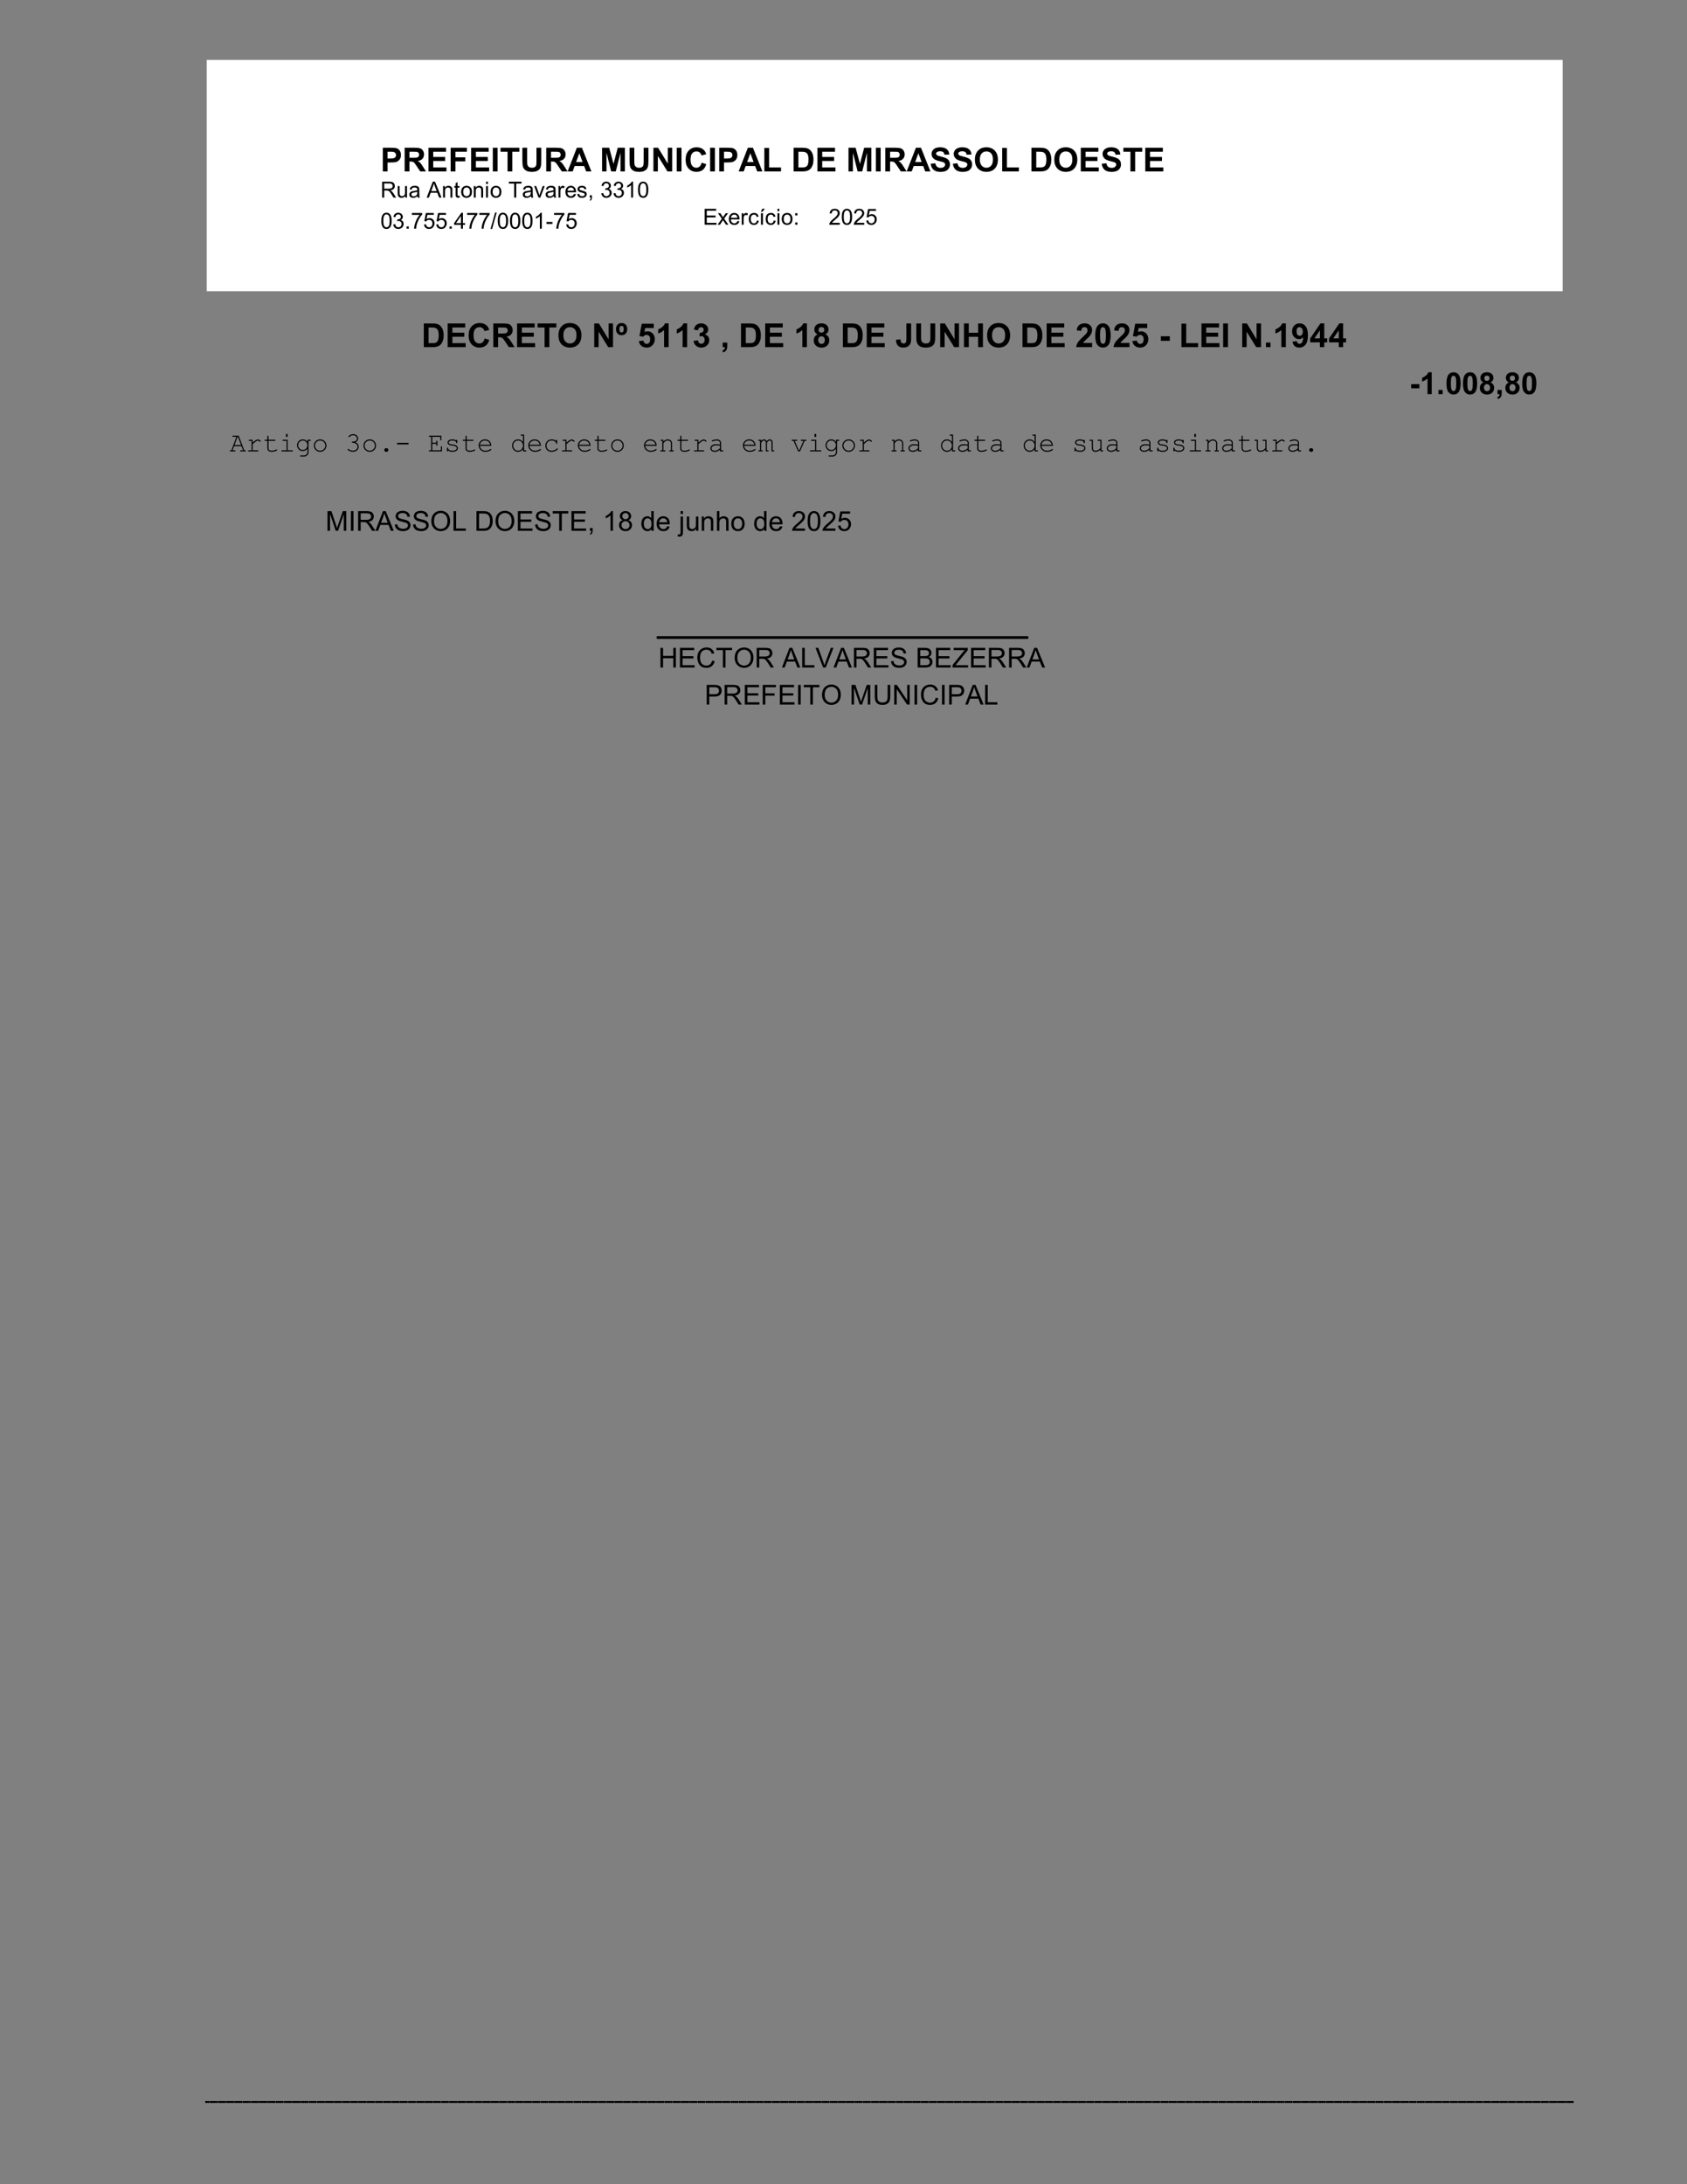 <svg xmlns="http://www.w3.org/2000/svg" xmlns:xlink="http://www.w3.org/1999/xlink" xmlns:inkscape="http://www.inkscape.org/namespaces/inkscape" version="1.1" width="612" height="792" viewBox="0 0 612 792">
<rect x="0" y="0" width="612" height="792" fill="#808080" stroke="none"/>
<defs>
<path id="font_1_39" d="M.072 .716H.336C.396 .716 .441 .711 .473 .702 .515 .69 .551 .668 .581 .636 .611 .605 .633 .566 .649 .52 .665 .475 .672 .418 .672 .351 .672 .292 .665 .241 .65 .199 .632 .147 .607 .104 .574 .072 .549 .048 .515 .029 .472 .015 .44 .005 .398 0 .344 0H.072V.716M.217 .595V.121H.325C.365 .121 .394 .123 .412 .128 .436 .134 .455 .144 .47 .158 .486 .172 .499 .195 .508 .227 .518 .259 .523 .302 .523 .358 .523 .413 .518 .455 .508 .485 .499 .515 .485 .538 .467 .554 .45 .571 .427 .582 .4 .588 .38 .592 .341 .595 .282 .595H.217Z"/>
<path id="font_1_40" d="M.073 0V.716H.604V.595H.217V.437H.577V.315H.217V.121H.617V0H.073Z"/>
<path id="font_1_38" d="M.531 .264 .671 .22C.649 .141 .614 .083 .564 .045 .514 .006 .45-.013 .374-.013 .278-.013 .2 .02 .139 .085 .078 .15 .047 .239 .047 .352 .047 .471 .078 .564 .14 .63 .201 .696 .282 .729 .382 .729 .47 .729 .541 .703 .596 .651 .628 .62 .653 .576 .669 .519L.526 .484C.517 .521 .5 .551 .473 .572 .446 .594 .413 .604 .375 .604 .322 .604 .279 .585 .246 .547 .213 .509 .196 .448 .196 .362 .196 .272 .213 .207 .245 .169 .278 .131 .32 .111 .372 .111 .41 .111 .444 .124 .471 .148 .499 .173 .519 .211 .531 .264Z"/>
<path id="font_1_53" d="M.073 0V.716H.377C.454 .716 .51 .709 .544 .697 .579 .684 .607 .661 .627 .628 .648 .595 .659 .557 .659 .515 .659 .461 .643 .417 .611 .382 .58 .347 .533 .325 .47 .316 .501 .298 .527 .278 .547 .256 .567 .234 .595 .195 .629 .14L.717 0H.544L.439 .156C.402 .211 .377 .247 .363 .261 .35 .275 .335 .285 .32 .291 .305 .296 .28 .299 .247 .299H.218V0H.073M.218 .413H.325C.394 .413 .437 .416 .455 .422 .472 .428 .485 .438 .495 .452 .505 .466 .51 .484 .51 .506 .51 .53 .503 .549 .49 .564 .478 .579 .459 .588 .436 .592 .424 .594 .389 .595 .331 .595H.218V.413Z"/>
<path id="font_1_55" d="M.234 0V.595H.021V.716H.59V.595H.378V0H.234Z"/>
<path id="font_1_50" d="M.043 .354C.043 .427 .054 .488 .076 .537 .092 .574 .115 .607 .143 .636 .171 .665 .202 .686 .235 .7 .28 .719 .331 .729 .39 .729 .495 .729 .58 .696 .643 .63 .706 .565 .738 .474 .738 .357 .738 .241 .706 .151 .644 .085 .581 .02 .497-.013 .392-.013 .285-.013 .201 .02 .138 .085 .075 .15 .043 .239 .043 .354M.192 .358C.192 .277 .211 .216 .249 .174 .286 .132 .333 .111 .391 .111 .449 .111 .496 .132 .533 .174 .57 .215 .588 .277 .588 .36 .588 .442 .57 .504 .534 .544 .498 .584 .451 .604 .391 .604 .332 .604 .284 .584 .247 .543 .211 .502 .192 .441 .192 .358Z"/>
<path id="font_1_3" d="M0 0Z"/>
<path id="font_1_49" d="M.074 0V.716H.215L.508 .237V.716H.642V0H.497L.208 .468V0H.074Z"/>
<path id="font_1_158" d="M.013 .545C.013 .603 .028 .648 .059 .68 .09 .712 .131 .729 .182 .729 .233 .729 .274 .712 .305 .68 .336 .647 .352 .602 .352 .545 .352 .487 .336 .442 .305 .41 .275 .377 .234 .361 .182 .361 .131 .361 .09 .377 .059 .409 .028 .442 .013 .487 .013 .545M.116 .543C.116 .508 .122 .482 .134 .467 .146 .452 .161 .444 .181 .444 .2 .444 .216 .452 .228 .467 .24 .482 .246 .508 .246 .543 .246 .579 .24 .605 .228 .62 .216 .635 .2 .643 .181 .643 .161 .643 .146 .635 .134 .62 .122 .605 .116 .58 .116 .543Z"/>
<path id="font_1_24" d="M.044 .184 .181 .198C.185 .167 .197 .143 .216 .125 .235 .107 .257 .098 .282 .098 .311 .098 .335 .109 .355 .133 .375 .156 .385 .191 .385 .238 .385 .282 .375 .315 .355 .337 .336 .359 .31 .37 .278 .37 .239 .37 .204 .353 .172 .317L.061 .334 .131 .707H.494V.578H.235L.214 .457C.244 .472 .276 .479 .308 .479 .368 .479 .42 .457 .462 .413 .505 .369 .526 .311 .526 .24 .526 .181 .509 .129 .475 .082 .428 .019 .363-.013 .281-.013 .215-.013 .161 .005 .119 .041 .077 .076 .053 .124 .044 .184Z"/>
<path id="font_1_20" d="M.394 0H.256V.517C.206 .469 .147 .435 .079 .412V.537C.115 .549 .154 .571 .196 .604 .238 .637 .267 .675 .282 .719H.394V0Z"/>
<path id="font_1_22" d="M.038 .19 .17 .206C.175 .172 .186 .146 .205 .128 .223 .111 .246 .102 .272 .102 .3 .102 .324 .112 .344 .134 .363 .155 .373 .184 .373 .221 .373 .255 .363 .283 .345 .303 .326 .323 .304 .333 .277 .333 .259 .333 .238 .33 .214 .323L.229 .434C.266 .433 .294 .441 .314 .458 .333 .475 .343 .497 .343 .526 .343 .55 .336 .569 .322 .583 .307 .597 .288 .604 .265 .604 .241 .604 .221 .596 .205 .58 .188 .564 .178 .54 .174 .509L.048 .53C.057 .574 .07 .609 .088 .635 .105 .661 .13 .681 .162 .696 .194 .711 .229 .719 .269 .719 .336 .719 .39 .697 .431 .654 .464 .619 .481 .579 .481 .535 .481 .472 .447 .422 .378 .384 .419 .375 .452 .356 .476 .325 .501 .295 .513 .258 .513 .214 .513 .152 .49 .098 .444 .054 .398 .009 .341-.013 .273-.013 .208-.013 .154 .006 .112 .043 .069 .081 .044 .13 .038 .19Z"/>
<path id="font_1_15" d="M.068 .138H.206V.039C.206-.001 .202-.032 .195-.055 .188-.078 .176-.099 .156-.117 .137-.135 .113-.15 .084-.16L.057-.104C.085-.094 .104-.082 .116-.066 .128-.05 .134-.028 .135 0H.068V.138Z"/>
<path id="font_1_27" d="M.16 .386C.125 .401 .099 .422 .083 .448 .067 .474 .059 .503 .059 .534 .059 .588 .077 .632 .115 .667 .152 .701 .205 .719 .273 .719 .341 .719 .394 .701 .432 .667 .469 .632 .488 .588 .488 .534 .488 .501 .48 .472 .462 .446 .445 .42 .421 .4 .39 .386 .429 .37 .46 .347 .48 .316 .501 .286 .511 .25 .511 .21 .511 .144 .49 .09 .448 .049 .406 .007 .35-.014 .28-.014 .215-.014 .16 .003 .117 .038 .066 .078 .041 .134 .041 .204 .041 .243 .05 .279 .069 .311 .089 .344 .119 .369 .16 .386M.188 .524C.188 .497 .196 .476 .212 .46 .227 .445 .248 .438 .273 .438 .299 .438 .32 .445 .336 .461 .352 .476 .359 .497 .359 .525 .359 .55 .352 .571 .336 .586 .321 .602 .3 .609 .275 .609 .249 .609 .228 .602 .212 .586 .196 .57 .188 .55 .188 .524M.176 .218C.176 .18 .185 .15 .205 .129 .224 .107 .248 .097 .277 .097 .306 .097 .329 .107 .348 .127 .366 .148 .375 .177 .375 .216 .375 .25 .366 .277 .347 .297 .328 .318 .304 .328 .275 .328 .242 .328 .217 .316 .2 .293 .184 .27 .176 .245 .176 .218Z"/>
<path id="font_1_45" d="M.331 .716H.475V.262C.475 .203 .47 .158 .459 .126 .445 .084 .42 .05 .383 .025 .347-0 .298-.013 .238-.013 .167-.013 .113 .007 .075 .047 .037 .087 .017 .145 .017 .222L.153 .237C.155 .196 .161 .167 .171 .15 .187 .124 .211 .111 .243 .111 .275 .111 .298 .121 .311 .139 .324 .157 .331 .195 .331 .253V.716Z"/>
<path id="font_1_56" d="M.072 .716H.216V.328C.216 .267 .218 .227 .222 .208 .228 .179 .243 .156 .266 .138 .289 .12 .321 .111 .361 .111 .402 .111 .433 .12 .454 .136 .475 .153 .487 .174 .492 .198 .496 .223 .498 .263 .498 .32V.716H.643V.34C.643 .254 .639 .193 .631 .157 .623 .122 .609 .092 .588 .067 .567 .043 .539 .024 .503 .009 .468-.005 .422-.013 .366-.013 .297-.013 .246-.005 .21 .011 .175 .027 .147 .047 .126 .073 .106 .098 .092 .124 .086 .152 .076 .193 .072 .254 .072 .334V.716Z"/>
<path id="font_1_43" d="M.073 0V.716H.218V.435H.501V.716H.646V0H.501V.313H.218V0H.073Z"/>
<path id="font_1_21" d="M.506 .128V0H.025C.03 .048 .046 .094 .072 .137 .098 .18 .149 .237 .226 .308 .288 .366 .326 .405 .34 .425 .359 .454 .368 .482 .368 .509 .368 .54 .36 .563 .344 .58 .327 .596 .304 .604 .275 .604 .247 .604 .224 .596 .207 .578 .19 .561 .18 .532 .178 .492L.041 .506C.049 .582 .075 .636 .118 .669 .161 .702 .214 .719 .279 .719 .349 .719 .405 .7 .445 .662 .486 .624 .506 .576 .506 .52 .506 .487 .5 .457 .489 .428 .477 .399 .459 .368 .434 .336 .417 .315 .387 .285 .344 .245 .3 .205 .273 .179 .261 .166 .25 .153 .241 .14 .233 .128H.506Z"/>
<path id="font_1_19" d="M.274 .719C.344 .719 .398 .694 .437 .644 .484 .586 .507 .489 .507 .353 .507 .217 .483 .12 .437 .061 .398 .012 .344-.013 .274-.013 .205-.013 .149 .014 .106 .068 .063 .121 .042 .217 .042 .354 .042 .489 .065 .586 .112 .645 .151 .694 .205 .719 .274 .719M.274 .604C.258 .604 .243 .599 .23 .589 .217 .578 .207 .559 .2 .532 .19 .496 .186 .437 .186 .353 .186 .269 .19 .211 .198 .18 .207 .148 .217 .128 .23 .117 .243 .107 .258 .102 .274 .102 .291 .102 .306 .107 .319 .117 .332 .128 .342 .147 .349 .174 .359 .209 .363 .269 .363 .353 .363 .437 .359 .494 .351 .526 .342 .557 .331 .578 .319 .589 .306 .599 .291 .604 .274 .604Z"/>
<path id="font_1_16" d="M.056 .191V.329H.326V.191H.056Z"/>
<path id="font_1_47" d="M.077 0V.71H.221V.121H.581V0H.077Z"/>
<path id="font_1_44" d="M.068 0V.716H.213V0H.068Z"/>
<path id="font_1_17" d="M.072 0V.138H.209V0H.072Z"/>
<path id="font_1_28" d="M.045 .166 .178 .181C.181 .153 .19 .133 .204 .12 .217 .107 .235 .101 .258 .101 .286 .101 .31 .114 .33 .14 .35 .166 .363 .22 .368 .302 .334 .262 .291 .242 .239 .242 .182 .242 .134 .264 .093 .307 .052 .351 .032 .407 .032 .477 .032 .549 .053 .608 .096 .652 .14 .697 .194 .719 .261 .719 .334 .719 .393 .691 .44 .634 .486 .578 .51 .486 .51 .357 .51 .226 .486 .131 .437 .073 .389 .015 .325-.014 .248-.014 .192-.014 .146 .001 .112 .031 .077 .061 .055 .106 .045 .166M.356 .465C.356 .509 .346 .544 .325 .568 .305 .592 .282 .604 .255 .604 .229 .604 .208 .595 .192 .575 .175 .555 .167 .522 .167 .477 .167 .43 .176 .397 .194 .375 .212 .354 .235 .343 .262 .343 .289 .343 .311 .353 .329 .374 .347 .395 .356 .425 .356 .465Z"/>
<path id="font_1_23" d="M.312 0V.145H.019V.264L.329 .719H.444V.265H.533V.145H.444V0H.312M.312 .265V.509L.147 .265H.312Z"/>
<path id="font_1_51" d="M.073 0V.716H.305C.393 .716 .45 .712 .477 .705 .518 .694 .552 .671 .58 .635 .607 .599 .621 .553 .621 .496 .621 .452 .613 .415 .597 .385 .581 .355 .561 .332 .536 .315 .512 .298 .487 .286 .461 .281 .427 .274 .377 .271 .312 .271H.217V0H.073M.217 .595V.392H.296C.353 .392 .391 .395 .411 .403 .43 .41 .445 .422 .456 .438 .467 .454 .472 .472 .472 .494 .472 .52 .465 .541 .449 .558 .434 .575 .415 .586 .391 .59 .374 .593 .339 .595 .287 .595H.217Z"/>
<path id="font_1_41" d="M.074 0V.716H.564V.595H.218V.426H.517V.305H.218V0H.074Z"/>
<path id="font_1_36" d="M.718 0H.561L.499 .163H.212L.153 0H0L.279 .716H.432L.718 0M.452 .284 .354 .549 .257 .284H.452Z"/>
<path id="font_1_48" d="M.071 0V.716H.287L.417 .228 .545 .716H.762V0H.628V.563L.486 0H.347L.205 .563V0H.071Z"/>
<path id="font_1_54" d="M.036 .232 .177 .246C.185 .199 .202 .164 .228 .142 .254 .12 .289 .108 .333 .108 .38 .108 .415 .118 .438 .138 .462 .158 .474 .181 .474 .207 .474 .224 .469 .239 .459 .251 .449 .263 .431 .273 .407 .282 .39 .288 .351 .298 .291 .313 .214 .332 .159 .356 .128 .384 .084 .424 .062 .472 .062 .528 .062 .565 .072 .599 .093 .631 .114 .663 .143 .687 .182 .704 .221 .72 .268 .729 .323 .729 .413 .729 .481 .709 .526 .669 .572 .63 .595 .577 .598 .511L.453 .505C.447 .542 .434 .568 .413 .584 .393 .6 .362 .608 .322 .608 .28 .608 .247 .6 .223 .583 .208 .571 .2 .557 .2 .538 .2 .521 .207 .507 .222 .495 .24 .479 .284 .463 .354 .447 .425 .43 .477 .413 .51 .395 .544 .377 .571 .353 .59 .322 .609 .291 .618 .253 .618 .208 .618 .167 .607 .128 .584 .092 .561 .057 .529 .03 .487 .012 .446-.005 .394-.014 .332-.014 .241-.014 .172 .007 .123 .049 .075 .091 .046 .152 .036 .232Z"/>
<path id="font_2_53" d="M.079 0V.716H.396C.46 .716 .508 .709 .542 .697 .575 .684 .601 .661 .621 .629 .641 .596 .651 .56 .651 .521 .651 .47 .634 .427 .602 .392 .569 .358 .518 .336 .449 .326 .474 .314 .493 .302 .506 .29 .534 .265 .56 .233 .585 .195L.709 0H.59L.496 .149C.468 .192 .445 .225 .427 .248 .409 .271 .393 .287 .379 .296 .365 .305 .351 .311 .336 .315 .325 .317 .308 .318 .283 .318H.173V0H.079M.173 .4H.377C.42 .4 .454 .405 .479 .414 .503 .423 .521 .437 .534 .457 .547 .476 .553 .498 .553 .521 .553 .555 .541 .582 .516 .604 .492 .626 .453 .637 .4 .637H.173V.4Z"/>
<path id="font_2_88" d="M.406 0V.076C.365 .018 .311-.012 .241-.012 .211-.012 .182-.006 .156 .006 .129 .018 .109 .032 .096 .05 .084 .068 .075 .09 .069 .115 .066 .132 .064 .16 .064 .197V.519H.152V.231C.152 .185 .154 .154 .157 .138 .163 .115 .174 .097 .192 .084 .21 .071 .232 .064 .259 .064 .285 .064 .31 .071 .333 .084 .356 .098 .372 .116 .382 .139 .392 .163 .396 .196 .396 .241V.519H.484V0H.406Z"/>
<path id="font_2_68" d="M.404 .064C.372 .036 .34 .017 .31 .005 .28-.006 .248-.012 .213-.012 .156-.012 .113 .002 .082 .03 .051 .058 .036 .094 .036 .137 .036 .162 .042 .185 .053 .206 .065 .227 .08 .244 .099 .257 .118 .27 .139 .279 .162 .286 .179 .29 .205 .295 .24 .299 .311 .307 .363 .317 .397 .329 .397 .341 .397 .349 .397 .352 .397 .388 .389 .413 .373 .427 .35 .447 .317 .457 .272 .457 .231 .457 .201 .45 .181 .435 .161 .421 .147 .395 .137 .358L.051 .37C.059 .407 .072 .437 .09 .46 .108 .482 .134 .5 .167 .512 .201 .524 .241 .53 .285 .53 .329 .53 .365 .525 .393 .515 .421 .504 .441 .491 .454 .475 .467 .46 .476 .44 .481 .416 .484 .401 .486 .374 .486 .334V.217C.486 .136 .488 .084 .491 .062 .495 .041 .503 .02 .514 0H.422C.413 .018 .407 .04 .404 .064M.397 .261C.365 .248 .317 .236 .253 .227 .217 .222 .192 .216 .177 .21 .162 .203 .15 .194 .142 .181 .134 .168 .13 .154 .13 .139 .13 .115 .139 .096 .156 .08 .174 .064 .2 .057 .234 .057 .268 .057 .298 .064 .325 .079 .351 .094 .37 .114 .383 .14 .392 .16 .397 .189 .397 .228V.261Z"/>
<path id="font_2_3" d="M0 0Z"/>
<path id="font_2_36" d="M-.001 0 .274 .716H.376L.669 0H.561L.478 .216H.178L.1 0H-.001M.206 .294H.448L.374 .492C.351 .552 .334 .602 .323 .641 .314 .595 .301 .549 .284 .504L.206 .294Z"/>
<path id="font_2_81" d="M.066 0V.519H.145V.445C.183 .502 .238 .53 .31 .53 .341 .53 .37 .525 .396 .513 .422 .502 .442 .487 .455 .469 .468 .451 .477 .429 .482 .404 .486 .388 .487 .36 .487 .319V0H.399V.316C.399 .352 .396 .378 .389 .396 .382 .414 .37 .428 .353 .439 .335 .449 .315 .455 .292 .455 .254 .455 .222 .443 .195 .419 .167 .395 .154 .35 .154 .284V0H.066Z"/>
<path id="font_2_87" d="M.258 .078 .271 0C.246-.005 .224-.007 .204-.007 .172-.007 .147-.002 .13 .008 .112 .018 .1 .032 .093 .048 .086 .065 .082 .099 .082 .152V.45H.018V.519H.082V.647L.169 .7V.519H.258V.45H.169V.147C.169 .122 .171 .106 .174 .099 .177 .091 .182 .086 .189 .082 .196 .077 .206 .075 .219 .075 .229 .075 .242 .076 .258 .078Z"/>
<path id="font_2_82" d="M.033 .259C.033 .355 .06 .426 .113 .473 .158 .511 .212 .53 .276 .53 .348 .53 .406 .507 .451 .46 .496 .413 .519 .349 .519 .267 .519 .2 .509 .147 .489 .109 .469 .071 .44 .041 .402 .02 .363-.001 .322-.012 .276-.012 .204-.012 .145 .012 .1 .058 .056 .105 .033 .172 .033 .259M.124 .26C.124 .193 .138 .144 .167 .111 .196 .078 .232 .062 .276 .062 .32 .062 .356 .078 .385 .111 .414 .144 .429 .195 .429 .262 .429 .326 .414 .375 .385 .408 .356 .441 .32 .457 .276 .457 .232 .457 .196 .441 .167 .408 .138 .375 .124 .326 .124 .26Z"/>
<path id="font_2_76" d="M.066 .614V.716H.154V.614H.066M.066 0V.519H.154V0H.066Z"/>
<path id="font_2_55" d="M.259 0V.631H.023V.716H.591V.631H.354V0H.259Z"/>
<path id="font_2_89" d="M.21 0 .013 .519H.105L.217 .208C.229 .174 .24 .14 .25 .104 .258 .131 .269 .164 .283 .202L.398 .519H.488L.292 0H.21Z"/>
<path id="font_2_85" d="M.065 0V.519H.144V.44C.164 .477 .183 .501 .2 .513 .217 .524 .236 .53 .256 .53 .286 .53 .316 .521 .347 .502L.316 .421C.295 .434 .273 .44 .252 .44 .233 .44 .215 .434 .2 .423 .185 .411 .174 .395 .167 .374 .158 .343 .153 .309 .153 .272V0H.065Z"/>
<path id="font_2_72" d="M.421 .167 .512 .156C.497 .103 .471 .062 .432 .032 .393 .003 .344-.012 .284-.012 .208-.012 .148 .012 .103 .058 .059 .105 .037 .171 .037 .255 .037 .342 .059 .41 .104 .458 .149 .506 .207 .53 .279 .53 .348 .53 .405 .507 .449 .46 .493 .412 .515 .346 .515 .261 .515 .255 .514 .248 .514 .237H.127C.131 .181 .147 .137 .176 .107 .205 .077 .241 .062 .284 .062 .316 .062 .344 .07 .367 .087 .389 .103 .408 .13 .421 .167M.132 .311H.422C.418 .353 .407 .386 .389 .407 .361 .44 .324 .457 .28 .457 .239 .457 .205 .444 .178 .417 .15 .391 .135 .355 .132 .311Z"/>
<path id="font_2_86" d="M.031 .155 .118 .169C.123 .134 .136 .108 .158 .089 .181 .071 .212 .062 .252 .062 .292 .062 .322 .07 .342 .086 .361 .102 .371 .121 .371 .143 .371 .163 .362 .179 .345 .19 .333 .198 .303 .207 .255 .219 .191 .236 .146 .25 .121 .262 .096 .274 .078 .29 .065 .311 .052 .332 .045 .355 .045 .381 .045 .404 .051 .425 .061 .445 .072 .465 .086 .481 .104 .494 .118 .504 .137 .513 .16 .52 .184 .527 .209 .53 .236 .53 .277 .53 .313 .524 .344 .513 .374 .501 .397 .485 .412 .465 .426 .444 .436 .418 .442 .384L.356 .372C.352 .399 .341 .42 .322 .435 .303 .45 .277 .457 .243 .457 .202 .457 .174 .45 .156 .437 .139 .424 .13 .408 .13 .39 .13 .379 .134 .369 .141 .36 .148 .35 .16 .343 .175 .337 .184 .333 .209 .326 .252 .314 .315 .298 .358 .284 .383 .273 .407 .263 .426 .247 .44 .227 .454 .207 .461 .182 .461 .152 .461 .123 .453 .095 .436 .07 .419 .044 .394 .024 .362 .01 .33-.005 .293-.012 .252-.012 .185-.012 .134 .002 .098 .03 .063 .058 .041 .1 .031 .155Z"/>
<path id="font_2_15" d="M.089 0V.101H.189V0C.189-.037 .182-.066 .169-.089 .156-.112 .136-.129 .107-.142L.083-.104C.102-.095 .115-.084 .124-.068 .133-.052 .138-.029 .139 0H.089Z"/>
<path id="font_2_22" d="M.042 .19 .13 .202C.14 .152 .157 .116 .181 .094 .206 .073 .235 .062 .27 .062 .311 .062 .346 .076 .375 .104 .403 .133 .417 .168 .417 .211 .417 .251 .404 .284 .378 .31 .352 .337 .318 .35 .277 .35 .261 .35 .24 .346 .215 .34L.225 .417C.231 .416 .236 .416 .239 .416 .277 .416 .31 .426 .34 .445 .37 .464 .385 .494 .385 .535 .385 .567 .374 .593 .353 .614 .331 .635 .303 .646 .268 .646 .234 .646 .205 .635 .183 .613 .16 .592 .145 .56 .139 .517L.051 .532C.062 .591 .086 .637 .124 .67 .162 .702 .209 .719 .266 .719 .305 .719 .341 .71 .374 .694 .407 .677 .432 .654 .449 .625 .467 .596 .476 .566 .476 .533 .476 .502 .467 .474 .451 .449 .434 .424 .41 .404 .377 .389 .419 .379 .452 .359 .476 .328 .499 .297 .511 .259 .511 .212 .511 .15 .488 .097 .442 .053 .397 .01 .339-.012 .27-.012 .207-.012 .155 .007 .113 .045 .072 .082 .048 .131 .042 .19Z"/>
<path id="font_2_20" d="M.373 0H.285V.56C.264 .54 .236 .52 .201 .5 .167 .479 .136 .464 .109 .454V.539C.158 .562 .201 .59 .238 .623 .275 .656 .301 .688 .316 .719H.373V0Z"/>
<path id="font_2_19" d="M.042 .353C.042 .438 .05 .506 .068 .557 .085 .609 .111 .649 .145 .677 .18 .705 .223 .719 .275 .719 .313 .719 .347 .711 .376 .696 .405 .68 .429 .658 .448 .629 .467 .6 .481 .564 .492 .522 .503 .481 .508 .424 .508 .353 .508 .269 .5 .202 .482 .15 .465 .098 .439 .059 .405 .03 .371 .002 .327-.012 .275-.012 .206-.012 .152 .013 .112 .062 .065 .122 .042 .219 .042 .353M.132 .354C.132 .236 .146 .158 .173 .12 .201 .081 .235 .062 .275 .062 .315 .062 .349 .081 .377 .12 .404 .159 .418 .237 .418 .354 .418 .471 .404 .549 .377 .588 .349 .626 .315 .646 .274 .646 .234 .646 .201 .628 .177 .594 .147 .551 .132 .471 .132 .354Z"/>
<path id="font_2_17" d="M.091 0V.101H.191V0H.091Z"/>
<path id="font_2_26" d="M.047 .623V.707H.511V.639C.465 .59 .42 .526 .375 .445 .33 .365 .296 .282 .271 .197 .254 .137 .243 .071 .238 0H.147C.148 .056 .16 .124 .181 .204 .202 .284 .232 .361 .272 .435 .311 .509 .353 .572 .398 .623H.047Z"/>
<path id="font_2_24" d="M.042 .188 .134 .196C.141 .152 .156 .118 .181 .095 .206 .073 .236 .062 .271 .062 .314 .062 .35 .077 .379 .109 .408 .141 .423 .183 .423 .236 .423 .286 .409 .326 .381 .355 .352 .383 .316 .398 .27 .398 .242 .398 .216 .392 .193 .379 .171 .366 .153 .349 .14 .329L.057 .34 .126 .707H.482V.624H.197L.158 .431C.201 .461 .246 .476 .293 .476 .356 .476 .409 .454 .452 .411 .495 .367 .516 .312 .516 .243 .516 .179 .497 .123 .459 .075 .414 .017 .351-.012 .271-.012 .206-.012 .153 .007 .112 .043 .071 .08 .047 .128 .042 .188Z"/>
<path id="font_2_23" d="M.323 0V.171H.013V.252L.339 .716H.411V.252H.508V.171H.411V0H.323M.323 .252V.575L.099 .252H.323Z"/>
<path id="font_2_18" d="M0-.012 .208 .728H.278L.071-.012H0Z"/>
<path id="font_2_16" d="M.032 .215V.304H.302V.215H.032Z"/>
<path id="font_2_40" d="M.079 0V.716H.597V.631H.174V.412H.57V.329H.174V.084H.613V0H.079Z"/>
<path id="font_2_91" d="M.007 0 .197 .27 .021 .519H.131L.211 .397C.226 .374 .238 .354 .247 .339 .261 .36 .275 .379 .287 .396L.374 .519H.479L.3 .274 .493 0H.385L.278 .161 .25 .205 .114 0H.007Z"/>
<path id="font_2_70" d="M.404 .19 .491 .179C.481 .119 .457 .073 .418 .039 .379 .005 .332-.012 .275-.012 .204-.012 .147 .011 .104 .058 .061 .104 .039 .171 .039 .257 .039 .313 .048 .362 .067 .404 .085 .446 .114 .478 .152 .499 .19 .52 .231 .53 .275 .53 .332 .53 .378 .516 .414 .487 .449 .459 .472 .418 .482 .366L.397 .353C.389 .387 .374 .413 .354 .431 .333 .448 .308 .457 .279 .457 .235 .457 .199 .441 .171 .41 .143 .378 .129 .328 .129 .26 .129 .19 .143 .14 .169 .109 .196 .077 .231 .062 .274 .062 .308 .062 .337 .072 .36 .093 .383 .114 .398 .147 .404 .19Z"/>
<path id="font_2_116" d="M.097 0V.519H.185V0H.097M.092 .583 .157 .72H.272L.165 .583H.092Z"/>
<path id="font_2_29" d="M.09 .418V.519H.19V.418H.09M.09 0V.101H.19V0H.09Z"/>
<path id="font_2_21" d="M.503 .084V0H.03C.03 .021 .033 .041 .041 .061 .053 .093 .072 .125 .098 .156 .125 .187 .163 .224 .213 .264 .291 .328 .344 .379 .371 .416 .398 .453 .412 .488 .412 .522 .412 .556 .4 .586 .375 .61 .35 .634 .317 .646 .277 .646 .235 .646 .201 .633 .176 .607 .15 .582 .138 .547 .137 .502L.047 .511C.053 .579 .076 .63 .117 .666 .157 .701 .211 .719 .279 .719 .348 .719 .402 .7 .442 .662 .482 .624 .502 .576 .502 .52 .502 .491 .497 .463 .485 .435 .473 .408 .454 .379 .427 .348 .399 .317 .354 .275 .291 .222 .238 .178 .204 .148 .189 .132 .174 .116 .162 .1 .152 .084H.503Z"/>
<path id="font_3_36" d="M.435 .191H.166L.11 .041H.189C.199 .041 .206 .039 .21 .035 .214 .032 .216 .027 .216 .021 .216 .015 .214 .01 .21 .006 .206 .002 .199 0 .189 0H.036C.026 0 .019 .002 .015 .006 .01 .01 .008 .015 .008 .021 .008 .027 .01 .032 .015 .035 .019 .039 .026 .041 .036 .041H.067L.249 .53H.127C.118 .53 .111 .532 .106 .536 .102 .54 .1 .545 .1 .551 .1 .557 .102 .562 .106 .566 .111 .569 .118 .571 .127 .571H.334L.534 .041H.566C.576 .041 .583 .039 .587 .035 .591 .032 .593 .027 .593 .021 .593 .015 .591 .01 .587 .006 .583 .002 .576 0 .566 0H.413C.403 0 .396 .002 .392 .006 .387 .01 .385 .015 .385 .021 .385 .027 .387 .032 .392 .035 .396 .039 .403 .041 .413 .041H.491L.435 .191M.419 .232 .306 .53H.291L.181 .232H.419Z"/>
<path id="font_3_85" d="M.251 .424V.32C.304 .368 .344 .399 .371 .413 .397 .427 .422 .434 .444 .434 .469 .434 .491 .425 .512 .409 .533 .392 .544 .38 .544 .371 .544 .365 .542 .36 .538 .356 .534 .352 .529 .35 .522 .35 .519 .35 .516 .35 .514 .351 .512 .352 .508 .356 .501 .362 .49 .374 .48 .382 .472 .386 .463 .39 .455 .393 .447 .393 .429 .393 .407 .385 .382 .371 .357 .357 .313 .322 .251 .266V.041H.433C.443 .041 .45 .039 .454 .035 .458 .032 .46 .027 .46 .021 .46 .015 .458 .01 .454 .006 .45 .002 .443 0 .433 0H.111C.101 0 .094 .002 .09 .006 .086 .01 .083 .015 .083 .021 .083 .026 .086 .031 .09 .034 .094 .038 .101 .04 .111 .04H.21V.383H.134C.125 .383 .118 .385 .113 .389 .109 .393 .107 .398 .107 .404 .107 .41 .109 .414 .113 .418 .117 .422 .124 .424 .134 .424H.251Z"/>
<path id="font_3_87" d="M.216 .424H.438C.448 .424 .455 .422 .459 .418 .464 .414 .466 .409 .466 .403 .466 .397 .464 .393 .459 .389 .455 .385 .448 .383 .438 .383H.216V.109C.216 .085 .225 .065 .244 .049 .263 .033 .291 .025 .328 .025 .356 .025 .386 .03 .418 .038 .45 .046 .475 .056 .493 .066 .5 .07 .505 .072 .509 .072 .514 .072 .519 .07 .523 .066 .527 .062 .529 .057 .529 .052 .529 .047 .527 .042 .522 .038 .512 .027 .487 .016 .447 .003 .406-.009 .368-.016 .331-.016 .283-.016 .245-.004 .217 .018 .188 .041 .174 .071 .174 .109V.383H.099C.089 .383 .082 .385 .078 .389 .073 .392 .071 .397 .071 .404 .071 .409 .073 .414 .078 .418 .082 .422 .089 .424 .099 .424H.174V.546C.174 .556 .176 .563 .18 .567 .184 .571 .189 .573 .195 .573 .201 .573 .206 .571 .21 .567 .214 .563 .216 .556 .216 .546V.424Z"/>
<path id="font_3_76" d="M.32 .634V.528H.26V.634H.32M.322 .424V.041H.483C.493 .041 .5 .039 .504 .035 .509 .032 .511 .027 .511 .021 .511 .015 .509 .01 .504 .006 .5 .002 .493 0 .483 0H.12C.11 0 .103 .002 .099 .006 .094 .01 .092 .015 .092 .021 .092 .027 .094 .032 .099 .035 .103 .039 .11 .041 .12 .041H.281V.383H.161C.151 .383 .144 .385 .14 .389 .135 .392 .133 .397 .133 .403 .133 .409 .135 .414 .14 .418 .144 .422 .151 .424 .161 .424H.322Z"/>
<path id="font_3_74" d="M.438 .349V.424H.534C.544 .424 .551 .422 .555 .418 .559 .414 .562 .409 .562 .403 .562 .397 .559 .393 .555 .389 .551 .385 .544 .383 .534 .383H.479V-.028C.479-.055 .473-.08 .461-.101 .454-.116 .441-.131 .422-.146 .404-.161 .388-.172 .373-.179 .358-.185 .338-.188 .312-.188H.196C.187-.188 .18-.187 .175-.183 .171-.179 .169-.174 .169-.168 .169-.162 .171-.157 .175-.153 .18-.149 .187-.147 .196-.147H.314C.338-.147 .36-.141 .379-.129 .399-.117 .415-.098 .427-.075 .434-.061 .438-.044 .438-.022V.101C.394 .041 .337 .011 .268 .011 .212 .011 .163 .032 .122 .074 .081 .115 .061 .166 .061 .225 .061 .284 .081 .334 .122 .376 .163 .418 .212 .438 .268 .438 .337 .438 .394 .409 .438 .349M.438 .225C.438 .273 .421 .314 .388 .347 .355 .381 .316 .397 .27 .397 .224 .397 .185 .381 .152 .347 .119 .314 .103 .273 .103 .225 .103 .176 .119 .136 .152 .102 .185 .069 .224 .052 .27 .052 .316 .052 .355 .069 .388 .102 .421 .136 .438 .176 .438 .225Z"/>
<path id="font_3_82" d="M.529 .211C.529 .149 .507 .095 .462 .051 .417 .007 .363-.016 .3-.016 .236-.016 .182 .007 .138 .051 .093 .096 .071 .149 .071 .211 .071 .274 .093 .327 .138 .372 .182 .416 .236 .438 .3 .438 .363 .438 .417 .416 .462 .372 .507 .328 .529 .274 .529 .211M.488 .211C.488 .263 .469 .307 .433 .343 .396 .379 .352 .397 .3 .397 .248 .397 .203 .379 .167 .343 .13 .306 .112 .263 .112 .211 .112 .161 .13 .117 .167 .08 .203 .044 .248 .025 .3 .025 .352 .025 .396 .044 .433 .08 .469 .116 .488 .16 .488 .211Z"/>
<path id="font_3_3" d="M0 0Z"/>
<path id="font_3_22" d="M.384 .333C.422 .316 .451 .293 .471 .264 .491 .234 .5 .204 .5 .172 .5 .123 .481 .079 .441 .042 .401 .004 .351-.015 .291-.015 .256-.015 .219-.007 .182 .008 .144 .023 .118 .038 .103 .054 .098 .059 .095 .064 .095 .07 .095 .076 .097 .08 .101 .084 .105 .088 .109 .09 .114 .09 .119 .09 .125 .087 .132 .083 .182 .045 .236 .026 .292 .026 .34 .026 .379 .041 .411 .071 .443 .101 .459 .134 .459 .17 .459 .195 .452 .218 .436 .242 .42 .265 .397 .284 .368 .297 .338 .311 .308 .317 .278 .317 .268 .317 .261 .319 .257 .323 .253 .327 .25 .332 .25 .338 .25 .344 .253 .349 .257 .353 .261 .357 .267 .359 .275 .359L.31 .358C.347 .358 .377 .37 .401 .392 .425 .415 .437 .441 .437 .47 .437 .501 .424 .528 .399 .552 .374 .575 .342 .587 .301 .587 .273 .587 .247 .582 .223 .572 .199 .562 .18 .549 .166 .532 .161 .525 .157 .521 .154 .52 .151 .518 .148 .518 .145 .518 .139 .518 .134 .519 .13 .523 .126 .527 .125 .531 .125 .537 .125 .55 .139 .566 .167 .586 .206 .614 .251 .628 .301 .628 .353 .628 .396 .612 .429 .581 .462 .55 .479 .513 .479 .47 .479 .442 .471 .416 .455 .392 .439 .367 .415 .348 .384 .333Z"/>
<path id="font_3_17" d="M.292 .117H.309C.327 .117 .343 .111 .356 .098 .369 .085 .375 .069 .375 .051 .375 .032 .369 .016 .356 .003 .343-.009 .327-.016 .309-.016H.292C.273-.016 .258-.009 .245 .004 .232 .017 .225 .032 .225 .051 .225 .069 .232 .085 .245 .098 .258 .111 .274 .117 .292 .117Z"/>
<path id="font_3_16" d="M.509 .312V.254H.091V.312H.509Z"/>
<path id="font_3_40" d="M.167 .276V.041H.482V.162C.482 .172 .484 .179 .488 .183 .491 .187 .496 .189 .502 .189 .509 .189 .514 .187 .517 .183 .521 .179 .523 .172 .523 .162V0H.07C.061 0 .054 .002 .049 .006 .045 .01 .043 .015 .043 .021 .043 .027 .045 .032 .049 .035 .054 .039 .061 .041 .07 .041H.125V.53H.07C.061 .53 .054 .532 .049 .536 .045 .54 .043 .545 .043 .551 .043 .557 .045 .562 .049 .566 .054 .569 .061 .571 .07 .571H.501V.43C.501 .42 .5 .413 .496 .409 .492 .404 .487 .402 .481 .402 .475 .402 .47 .404 .466 .409 .462 .413 .46 .42 .46 .43V.53H.167V.317H.313V.364C.313 .374 .315 .381 .319 .385 .323 .389 .328 .392 .334 .392 .34 .392 .345 .389 .349 .385 .353 .381 .355 .374 .355 .364V.229C.355 .22 .353 .213 .349 .208 .345 .204 .34 .202 .334 .202 .328 .202 .323 .204 .319 .208 .315 .213 .313 .22 .313 .229V.276H.167Z"/>
<path id="font_3_86" d="M.436 .397C.436 .407 .438 .413 .441 .418 .445 .422 .45 .424 .456 .424 .462 .424 .467 .422 .471 .417 .475 .413 .477 .406 .477 .396V.325C.477 .315 .475 .308 .471 .304 .467 .3 .462 .298 .456 .298 .451 .298 .446 .3 .442 .303 .438 .307 .436 .313 .436 .321 .434 .341 .424 .357 .405 .37 .379 .388 .343 .397 .299 .397 .253 .397 .218 .388 .192 .37 .173 .356 .164 .34 .164 .323 .164 .303 .175 .287 .198 .274 .213 .265 .243 .258 .287 .253 .344 .247 .383 .24 .405 .232 .437 .22 .46 .205 .476 .184 .491 .164 .499 .142 .499 .119 .499 .084 .482 .053 .449 .025 .415-.002 .366-.016 .301-.016 .236-.016 .183 .001 .142 .034 .142 .022 .141 .015 .14 .012 .139 .009 .136 .006 .133 .003 .13 .001 .126 0 .122 0 .116 0 .111 .002 .107 .006 .103 .011 .101 .018 .101 .027V.112C.101 .122 .103 .129 .107 .133 .11 .138 .115 .14 .122 .14 .127 .14 .132 .138 .136 .134 .141 .129 .143 .124 .143 .117 .143 .102 .146 .09 .154 .08 .165 .064 .183 .051 .208 .041 .233 .031 .264 .025 .3 .025 .353 .025 .393 .035 .419 .055 .445 .075 .458 .096 .458 .119 .458 .144 .445 .165 .418 .18 .392 .195 .353 .206 .302 .211 .251 .216 .215 .223 .192 .231 .17 .24 .153 .253 .141 .269 .128 .286 .122 .304 .122 .324 .122 .359 .139 .387 .174 .408 .208 .428 .25 .438 .297 .438 .354 .438 .4 .425 .436 .397Z"/>
<path id="font_3_72" d="M.522 .202H.104C.111 .149 .133 .106 .171 .074 .208 .042 .254 .025 .309 .025 .34 .025 .372 .03 .405 .041 .439 .051 .466 .064 .487 .081 .493 .085 .499 .088 .503 .088 .509 .088 .513 .086 .517 .082 .521 .078 .523 .073 .523 .067 .523 .062 .52 .056 .515 .051 .5 .035 .472 .02 .432 .006 .392-.009 .351-.016 .309-.016 .239-.016 .18 .007 .133 .054 .086 .1 .062 .155 .062 .221 .062 .281 .085 .332 .129 .374 .173 .417 .227 .438 .292 .438 .36 .438 .415 .417 .458 .373 .501 .329 .523 .272 .522 .202M.48 .243C.472 .289 .451 .326 .416 .355 .382 .383 .34 .397 .292 .397 .245 .397 .203 .383 .169 .355 .134 .327 .113 .289 .104 .243H.48Z"/>
<path id="font_3_71" d="M.501 .613V.041H.556C.566 .041 .573 .039 .577 .035 .581 .032 .583 .027 .583 .021 .583 .015 .581 .01 .577 .007 .573 .003 .566 .001 .556 .001H.459V.082C.412 .017 .352-.016 .278-.016 .241-.016 .206-.006 .172 .014 .138 .034 .111 .062 .091 .098 .071 .135 .062 .172 .062 .211 .062 .25 .071 .288 .091 .324 .111 .361 .138 .389 .172 .409 .206 .429 .241 .438 .279 .438 .35 .438 .411 .406 .459 .341V.572H.405C.395 .572 .388 .574 .383 .578 .379 .582 .377 .587 .377 .593 .377 .599 .379 .604 .383 .607 .388 .611 .395 .613 .405 .613H.501M.459 .211C.459 .264 .442 .308 .407 .344 .372 .38 .33 .397 .281 .397 .232 .397 .19 .38 .155 .344 .12 .308 .103 .264 .103 .211 .103 .16 .12 .116 .155 .079 .19 .043 .232 .025 .281 .025 .33 .025 .372 .043 .407 .079 .442 .116 .459 .16 .459 .211Z"/>
<path id="font_3_70" d="M.471 .383V.396C.471 .406 .473 .413 .477 .418 .481 .422 .486 .424 .492 .424 .498 .424 .503 .422 .507 .417 .511 .413 .513 .406 .513 .396V.303C.512 .293 .51 .286 .507 .282 .503 .278 .498 .275 .492 .275 .486 .275 .482 .277 .478 .281 .474 .285 .472 .291 .471 .3 .469 .323 .454 .345 .426 .366 .397 .387 .359 .397 .311 .397 .25 .397 .203 .378 .172 .34 .14 .302 .125 .258 .125 .209 .125 .156 .142 .112 .177 .077 .212 .043 .257 .025 .312 .025 .344 .025 .376 .031 .409 .043 .442 .055 .472 .074 .499 .1 .506 .107 .512 .11 .517 .11 .523 .11 .527 .108 .531 .105 .535 .101 .537 .096 .537 .091 .537 .077 .52 .059 .487 .037 .434 .002 .375-.016 .31-.016 .244-.016 .19 .005 .147 .048 .105 .09 .083 .143 .083 .208 .083 .274 .105 .329 .149 .373 .192 .417 .247 .438 .313 .438 .376 .438 .429 .42 .471 .383Z"/>
<path id="font_3_81" d="M.167 .424V.362C.196 .391 .222 .411 .245 .422 .268 .433 .294 .438 .323 .438 .354 .438 .383 .432 .409 .418 .427 .409 .443 .392 .458 .37 .473 .347 .48 .324 .48 .3V.041H.515C.525 .041 .532 .039 .536 .035 .54 .032 .542 .027 .542 .021 .542 .015 .54 .01 .536 .006 .532 .002 .525 0 .515 0H.405C.395 0 .388 .002 .384 .006 .38 .01 .377 .015 .377 .021 .377 .027 .38 .032 .384 .035 .388 .039 .395 .041 .405 .041H.439V.294C.439 .323 .429 .347 .408 .367 .387 .387 .358 .397 .323 .397 .296 .397 .272 .392 .252 .381 .233 .37 .204 .343 .167 .3V.041H.214C.224 .041 .231 .039 .235 .035 .239 .032 .241 .027 .241 .021 .241 .015 .239 .01 .235 .006 .231 .002 .224 0 .214 0H.08C.07 0 .063 .002 .059 .006 .055 .01 .053 .015 .053 .021 .053 .027 .055 .032 .059 .035 .063 .039 .07 .041 .08 .041H.126V.383H.092C.082 .383 .075 .385 .071 .389 .067 .393 .064 .398 .064 .404 .064 .41 .067 .414 .071 .418 .075 .422 .082 .424 .092 .424H.167Z"/>
<path id="font_3_68" d="M.418 0V.06C.358 .009 .295-.016 .227-.016 .178-.016 .139-.003 .112 .022 .084 .047 .07 .077 .07 .113 .07 .153 .089 .188 .125 .217 .161 .247 .215 .262 .285 .262 .304 .262 .324 .26 .346 .258 .368 .256 .392 .252 .418 .247V.313C.418 .336 .408 .356 .387 .372 .366 .389 .335 .397 .293 .397 .261 .397 .216 .388 .159 .369 .148 .366 .142 .364 .139 .364 .133 .364 .129 .366 .125 .37 .122 .374 .12 .379 .12 .385 .12 .39 .121 .395 .125 .398 .129 .403 .147 .41 .18 .418 .23 .432 .269 .438 .295 .438 .347 .438 .387 .426 .416 .4 .445 .374 .459 .345 .459 .313V.041H.514C.524 .041 .531 .039 .536 .035 .54 .032 .542 .027 .542 .021 .542 .015 .54 .01 .536 .006 .531 .002 .524 0 .514 0H.418M.418 .205C.399 .21 .378 .214 .357 .217 .335 .219 .313 .221 .289 .221 .229 .221 .183 .208 .149 .182 .124 .163 .111 .14 .111 .113 .111 .089 .121 .068 .14 .051 .16 .034 .188 .025 .225 .025 .261 .025 .294 .032 .324 .047 .354 .061 .386 .083 .418 .114V.205Z"/>
<path id="font_3_80" d="M.113 .424V.383C.148 .42 .183 .438 .218 .438 .239 .438 .258 .433 .274 .422 .29 .411 .303 .394 .314 .371 .332 .394 .351 .411 .369 .422 .388 .433 .407 .438 .426 .438 .455 .438 .479 .429 .497 .41 .52 .385 .531 .358 .531 .328V.041H.566C.576 .041 .583 .039 .587 .035 .591 .032 .593 .027 .593 .021 .593 .015 .591 .01 .587 .006 .583 .002 .576 0 .566 0H.49V.325C.49 .346 .484 .363 .471 .377 .458 .391 .444 .397 .427 .397 .412 .397 .396 .392 .38 .381 .363 .369 .344 .347 .323 .314V.041H.357C.367 .041 .374 .039 .378 .035 .383 .032 .385 .027 .385 .021 .385 .015 .383 .01 .378 .006 .374 .002 .367 0 .357 0H.282V.322C.282 .344 .275 .362 .262 .376 .25 .39 .235 .397 .219 .397 .205 .397 .19 .393 .176 .383 .156 .37 .135 .347 .113 .314V.041H.148C.158 .041 .165 .039 .169 .035 .173 .032 .175 .027 .175 .021 .175 .015 .173 .01 .169 .006 .165 .002 .158 0 .148 0H.038C.028 0 .021 .002 .017 .006 .012 .01 .01 .015 .01 .021 .01 .027 .012 .032 .017 .035 .021 .039 .028 .041 .038 .041H.072V.383H.038C.028 .383 .021 .385 .017 .389 .012 .393 .01 .398 .01 .404 .01 .41 .012 .414 .017 .418 .021 .422 .028 .424 .038 .424H.113Z"/>
<path id="font_3_89" d="M.336 0H.267L.098 .383H.056C.046 .383 .039 .385 .035 .389 .031 .393 .029 .398 .029 .404 .029 .41 .031 .414 .035 .418 .039 .422 .046 .424 .056 .424H.21C.22 .424 .227 .422 .231 .418 .235 .414 .237 .409 .237 .403 .237 .397 .235 .393 .231 .389 .227 .385 .22 .383 .21 .383H.142L.292 .041H.311L.458 .383H.39C.38 .383 .373 .385 .369 .389 .364 .393 .362 .398 .362 .404 .362 .41 .364 .414 .369 .418 .373 .422 .38 .424 .39 .424H.544C.554 .424 .561 .422 .565 .418 .569 .414 .571 .409 .571 .403 .571 .397 .569 .393 .565 .389 .561 .385 .554 .383 .544 .383H.502L.336 0Z"/>
<path id="font_3_88" d="M.44 0V.061C.384 .01 .324-.016 .259-.016 .219-.016 .188-.005 .167 .017 .14 .046 .127 .079 .127 .118V.383H.072C.062 .383 .055 .385 .051 .389 .047 .393 .044 .398 .044 .404 .044 .41 .047 .414 .051 .418 .055 .422 .062 .424 .072 .424H.168V.117C.168 .091 .176 .069 .193 .051 .21 .034 .231 .025 .257 .025 .324 .025 .385 .056 .44 .117V.383H.365C.355 .383 .348 .385 .344 .389 .34 .393 .337 .398 .337 .404 .337 .41 .34 .414 .344 .418 .348 .422 .355 .424 .365 .424H.481V.041H.516C.526 .041 .533 .039 .537 .035 .541 .032 .543 .027 .543 .021 .543 .015 .541 .01 .537 .006 .533 .002 .526 0 .516 0H.44Z"/>
<path id="font_4_43" d="M.08 0V.716H.175V.422H.547V.716H.642V0H.547V.337H.175V0H.08Z"/>
<path id="font_4_40" d="M.079 0V.716H.597V.631H.174V.412H.57V.329H.174V.084H.613V0H.079Z"/>
<path id="font_4_38" d="M.588 .252 .683 .228C.663 .15 .627 .091 .575 .05 .524 .009 .461-.012 .386-.012 .309-.012 .246 .004 .198 .035 .15 .067 .113 .112 .088 .172 .062 .231 .05 .295 .05 .364 .05 .438 .064 .503 .093 .559 .121 .614 .162 .656 .214 .685 .267 .714 .325 .729 .388 .729 .459 .729 .52 .71 .568 .674 .617 .637 .651 .586 .67 .52L.577 .498C.561 .55 .536 .588 .505 .612 .473 .636 .434 .648 .386 .648 .331 .648 .285 .635 .248 .608 .211 .582 .185 .546 .17 .502 .155 .457 .147 .412 .147 .364 .147 .303 .156 .25 .174 .205 .192 .159 .219 .125 .257 .103 .294 .08 .335 .069 .378 .069 .431 .069 .476 .084 .513 .115 .55 .146 .575 .191 .588 .252Z"/>
<path id="font_4_55" d="M.259 0V.631H.023V.716H.591V.631H.354V0H.259Z"/>
<path id="font_4_50" d="M.048 .349C.048 .468 .08 .561 .144 .628 .208 .695 .29 .729 .391 .729 .457 .729 .517 .713 .57 .681 .623 .65 .663 .606 .691 .549 .719 .493 .733 .429 .733 .357 .733 .285 .718 .22 .689 .162 .66 .105 .618 .062 .564 .032 .511 .003 .453-.012 .391-.012 .323-.012 .263 .005 .21 .037 .157 .07 .117 .114 .089 .17 .062 .227 .048 .286 .048 .349M.146 .348C.146 .261 .169 .193 .216 .143 .262 .094 .32 .069 .39 .069 .461 .069 .52 .094 .566 .144 .612 .194 .635 .266 .635 .358 .635 .416 .625 .467 .606 .511 .586 .554 .557 .588 .519 .612 .481 .636 .439 .648 .392 .648 .325 .648 .267 .625 .219 .579 .17 .533 .146 .456 .146 .348Z"/>
<path id="font_4_53" d="M.079 0V.716H.396C.46 .716 .508 .709 .542 .697 .575 .684 .601 .661 .621 .629 .641 .596 .651 .56 .651 .521 .651 .47 .634 .427 .602 .392 .569 .358 .518 .336 .449 .326 .474 .314 .493 .302 .506 .29 .534 .265 .56 .233 .585 .195L.709 0H.59L.496 .149C.468 .192 .445 .225 .427 .248 .409 .271 .393 .287 .379 .296 .365 .305 .351 .311 .336 .315 .325 .317 .308 .318 .283 .318H.173V0H.079M.173 .4H.377C.42 .4 .454 .405 .479 .414 .503 .423 .521 .437 .534 .457 .547 .476 .553 .498 .553 .521 .553 .555 .541 .582 .516 .604 .492 .626 .453 .637 .4 .637H.173V.4Z"/>
<path id="font_4_3" d="M0 0Z"/>
<path id="font_4_36" d="M-.001 0 .274 .716H.376L.669 0H.561L.478 .216H.178L.1 0H-.001M.206 .294H.448L.374 .492C.351 .552 .334 .602 .323 .641 .314 .595 .301 .549 .284 .504L.206 .294Z"/>
<path id="font_4_47" d="M.073 0V.716H.168V.084H.521V0H.073Z"/>
<path id="font_4_57" d="M.282 0 .004 .716H.107L.293 .196C.308 .154 .32 .115 .331 .079 .342 .118 .354 .157 .369 .196L.562 .716H.659L.379 0H.282Z"/>
<path id="font_4_54" d="M.045 .23 .134 .238C.139 .202 .148 .173 .164 .15 .179 .127 .203 .109 .236 .094 .268 .08 .305 .073 .346 .073 .382 .073 .414 .079 .441 .089 .469 .1 .49 .115 .503 .134 .517 .152 .523 .173 .523 .195 .523 .217 .517 .237 .504 .254 .491 .27 .469 .285 .439 .296 .42 .303 .378 .315 .312 .331 .246 .347 .2 .361 .174 .375 .14 .393 .114 .416 .097 .442 .081 .469 .072 .498 .072 .531 .072 .567 .083 .601 .103 .633 .124 .664 .153 .688 .193 .704 .232 .72 .276 .729 .324 .729 .377 .729 .424 .72 .465 .703 .505 .686 .536 .661 .558 .627 .58 .594 .592 .557 .593 .515L.502 .508C.498 .553 .481 .588 .453 .611 .425 .634 .383 .646 .328 .646 .271 .646 .229 .635 .203 .614 .177 .593 .164 .568 .164 .538 .164 .512 .173 .491 .191 .474 .21 .458 .257 .441 .334 .423 .411 .406 .464 .391 .493 .378 .534 .359 .565 .334 .585 .305 .605 .275 .615 .241 .615 .203 .615 .165 .604 .129 .582 .095 .56 .061 .529 .035 .488 .016 .447-.002 .401-.012 .35-.012 .285-.012 .231-.002 .187 .017 .143 .035 .109 .064 .084 .102 .059 .14 .046 .183 .045 .23Z"/>
<path id="font_4_37" d="M.073 0V.716H.342C.396 .716 .44 .709 .473 .694 .506 .68 .532 .657 .551 .627 .57 .597 .579 .566 .579 .533 .579 .502 .571 .473 .554 .446 .538 .419 .513 .397 .479 .381 .522 .368 .556 .347 .579 .316 .602 .285 .614 .249 .614 .208 .614 .174 .607 .143 .593 .114 .578 .085 .561 .063 .54 .047 .519 .032 .493 .02 .462 .012 .43 .004 .392 0 .346 0H.073M.168 .415H.323C.365 .415 .395 .418 .413 .423 .437 .431 .455 .442 .468 .459 .48 .476 .486 .496 .486 .521 .486 .545 .48 .566 .469 .584 .457 .602 .441 .615 .42 .621 .399 .628 .362 .631 .311 .631H.168V.415M.168 .084H.346C.377 .084 .398 .086 .411 .088 .432 .092 .451 .098 .465 .107 .48 .117 .492 .13 .501 .147 .511 .165 .516 .185 .516 .208 .516 .234 .509 .257 .495 .277 .481 .297 .462 .311 .438 .319 .414 .327 .379 .331 .333 .331H.168V.084Z"/>
<path id="font_4_61" d="M.02 0V.088L.387 .546C.413 .579 .438 .607 .461 .631H.062V.716H.574V.631L.172 .135 .129 .084H.586V0H.02Z"/>
<path id="font_4_51" d="M.077 0V.716H.347C.395 .716 .431 .714 .456 .709 .491 .703 .521 .692 .544 .676 .568 .659 .587 .636 .602 .607 .616 .577 .624 .544 .624 .509 .624 .448 .604 .397 .565 .355 .527 .313 .457 .292 .355 .292H.172V0H.077M.172 .376H.357C.418 .376 .462 .387 .487 .41 .513 .433 .526 .465 .526 .506 .526 .536 .518 .562 .503 .583 .488 .604 .468 .618 .443 .625 .427 .629 .398 .631 .355 .631H.172V.376Z"/>
<path id="font_4_41" d="M.082 0V.716H.565V.631H.177V.41H.513V.326H.177V0H.082Z"/>
<path id="font_4_44" d="M.093 0V.716H.188V0H.093Z"/>
<path id="font_4_48" d="M.074 0V.716H.217L.386 .209C.402 .162 .413 .126 .42 .103 .429 .129 .441 .167 .458 .218L.63 .716H.757V0H.666V.599L.458 0H.373L.166 .609V0H.074Z"/>
<path id="font_4_56" d="M.547 .716H.642V.303C.642 .231 .633 .174 .617 .131 .601 .089 .572 .055 .529 .028 .487 .002 .431-.012 .362-.012 .295-.012 .24-0 .197 .023 .155 .046 .124 .079 .106 .123 .088 .167 .079 .227 .079 .303V.716H.173V.303C.173 .241 .179 .195 .191 .166 .202 .136 .222 .114 .25 .098 .278 .082 .313 .074 .354 .074 .423 .074 .473 .09 .502 .121 .532 .153 .547 .213 .547 .303V.716Z"/>
<path id="font_4_49" d="M.076 0V.716H.173L.549 .154V.716H.64V0H.543L.167 .562V0H.076Z"/>
<path id="font_4_39" d="M.077 0V.716H.324C.379 .716 .422 .712 .451 .706 .492 .696 .527 .679 .556 .654 .594 .622 .622 .582 .641 .532 .66 .482 .669 .426 .669 .362 .669 .307 .663 .259 .65 .217 .637 .175 .621 .141 .601 .113 .581 .086 .559 .064 .536 .048 .512 .032 .484 .02 .45 .012 .417 .004 .379 0 .335 0H.077M.172 .084H.325C.372 .084 .409 .089 .436 .098 .463 .106 .484 .119 .5 .135 .522 .157 .54 .187 .552 .225 .565 .263 .571 .309 .571 .363 .571 .438 .559 .496 .534 .536 .51 .576 .48 .603 .445 .617 .419 .626 .379 .631 .322 .631H.172V.084Z"/>
<path id="font_4_15" d="M.089 0V.101H.189V0C.189-.037 .182-.066 .169-.089 .156-.112 .136-.129 .107-.142L.083-.104C.102-.095 .115-.084 .124-.068 .133-.052 .138-.029 .139 0H.089Z"/>
<path id="font_4_20" d="M.373 0H.285V.56C.264 .54 .236 .52 .201 .5 .167 .479 .136 .464 .109 .454V.539C.158 .562 .201 .59 .238 .623 .275 .656 .301 .688 .316 .719H.373V0Z"/>
<path id="font_4_27" d="M.177 .389C.14 .402 .113 .421 .096 .446 .078 .471 .069 .5 .069 .535 .069 .587 .088 .63 .125 .666 .163 .701 .213 .719 .275 .719 .337 .719 .388 .701 .426 .664 .464 .628 .483 .584 .483 .532 .483 .499 .474 .47 .457 .446 .439 .421 .413 .402 .377 .389 .421 .375 .455 .352 .478 .32 .501 .288 .512 .25 .512 .205 .512 .144 .491 .093 .447 .051 .404 .009 .347-.012 .276-.012 .206-.012 .149 .009 .105 .051 .062 .093 .041 .145 .041 .208 .041 .254 .052 .293 .076 .325 .1 .356 .133 .378 .177 .389M.159 .537C.159 .504 .17 .476 .192 .455 .214 .433 .242 .423 .277 .423 .311 .423 .338 .433 .36 .455 .382 .476 .393 .502 .393 .532 .393 .564 .381 .591 .359 .613 .337 .635 .309 .646 .276 .646 .242 .646 .215 .635 .192 .614 .17 .592 .159 .567 .159 .537M.131 .208C.131 .183 .137 .159 .149 .135 .161 .112 .178 .094 .202 .081 .225 .068 .25 .062 .277 .062 .319 .062 .354 .075 .381 .102 .409 .129 .422 .163 .422 .205 .422 .247 .408 .282 .38 .31 .352 .337 .317 .351 .274 .351 .233 .351 .199 .337 .172 .31 .144 .283 .131 .249 .131 .208Z"/>
<path id="font_4_71" d="M.402 0V.065C.369 .014 .321-.012 .257-.012 .216-.012 .178-0 .143 .022 .109 .045 .082 .077 .063 .118 .044 .159 .034 .206 .034 .259 .034 .311 .043 .358 .06 .4 .077 .442 .103 .474 .138 .497 .172 .519 .211 .53 .253 .53 .285 .53 .312 .524 .337 .51 .361 .497 .381 .48 .396 .459V.716H.484V0H.402M.125 .259C.125 .193 .139 .143 .167 .111 .194 .078 .228 .062 .266 .062 .304 .062 .337 .077 .364 .108 .39 .14 .404 .188 .404 .252 .404 .322 .39 .374 .363 .407 .335 .44 .302 .457 .262 .457 .223 .457 .19 .441 .164 .409 .138 .378 .125 .327 .125 .259Z"/>
<path id="font_4_72" d="M.421 .167 .512 .156C.497 .103 .471 .062 .432 .032 .393 .003 .344-.012 .284-.012 .208-.012 .148 .012 .103 .058 .059 .105 .037 .171 .037 .255 .037 .342 .059 .41 .104 .458 .149 .506 .207 .53 .279 .53 .348 .53 .405 .507 .449 .46 .493 .412 .515 .346 .515 .261 .515 .255 .514 .248 .514 .237H.127C.131 .181 .147 .137 .176 .107 .205 .077 .241 .062 .284 .062 .316 .062 .344 .07 .367 .087 .389 .103 .408 .13 .421 .167M.132 .311H.422C.418 .353 .407 .386 .389 .407 .361 .44 .324 .457 .28 .457 .239 .457 .205 .444 .178 .417 .15 .391 .135 .355 .132 .311Z"/>
<path id="font_4_77" d="M.066 .613V.716H.154V.613H.066M-.045-.202-.029-.127C-.011-.132 .003-.134 .013-.134 .031-.134 .044-.128 .053-.116 .062-.104 .066-.074 .066-.027V.519H.154V-.029C.154-.093 .146-.137 .129-.162 .108-.195 .073-.211 .023-.211-0-.211-.023-.208-.045-.202Z"/>
<path id="font_4_88" d="M.406 0V.076C.365 .018 .311-.012 .241-.012 .211-.012 .182-.006 .156 .006 .129 .018 .109 .032 .096 .05 .084 .068 .075 .09 .069 .115 .066 .132 .064 .16 .064 .197V.519H.152V.231C.152 .185 .154 .154 .157 .138 .163 .115 .174 .097 .192 .084 .21 .071 .232 .064 .259 .064 .285 .064 .31 .071 .333 .084 .356 .098 .372 .116 .382 .139 .392 .163 .396 .196 .396 .241V.519H.484V0H.406Z"/>
<path id="font_4_81" d="M.066 0V.519H.145V.445C.183 .502 .238 .53 .31 .53 .341 .53 .37 .525 .396 .513 .422 .502 .442 .487 .455 .469 .468 .451 .477 .429 .482 .404 .486 .388 .487 .36 .487 .319V0H.399V.316C.399 .352 .396 .378 .389 .396 .382 .414 .37 .428 .353 .439 .335 .449 .315 .455 .292 .455 .254 .455 .222 .443 .195 .419 .167 .395 .154 .35 .154 .284V0H.066Z"/>
<path id="font_4_75" d="M.066 0V.716H.154V.459C.195 .507 .247 .53 .309 .53 .347 .53 .381 .523 .409 .508 .438 .492 .458 .472 .47 .445 .482 .418 .488 .379 .488 .329V0H.4V.329C.4 .373 .391 .405 .372 .425 .353 .445 .326 .455 .291 .455 .265 .455 .24 .448 .218 .434 .195 .421 .178 .403 .168 .379 .159 .356 .154 .324 .154 .284V0H.066Z"/>
<path id="font_4_82" d="M.033 .259C.033 .355 .06 .426 .113 .473 .158 .511 .212 .53 .276 .53 .348 .53 .406 .507 .451 .46 .496 .413 .519 .349 .519 .267 .519 .2 .509 .147 .489 .109 .469 .071 .44 .041 .402 .02 .363-.001 .322-.012 .276-.012 .204-.012 .145 .012 .1 .058 .056 .105 .033 .172 .033 .259M.124 .26C.124 .193 .138 .144 .167 .111 .196 .078 .232 .062 .276 .062 .32 .062 .356 .078 .385 .111 .414 .144 .429 .195 .429 .262 .429 .326 .414 .375 .385 .408 .356 .441 .32 .457 .276 .457 .232 .457 .196 .441 .167 .408 .138 .375 .124 .326 .124 .26Z"/>
<path id="font_4_21" d="M.503 .084V0H.03C.03 .021 .033 .041 .041 .061 .053 .093 .072 .125 .098 .156 .125 .187 .163 .224 .213 .264 .291 .328 .344 .379 .371 .416 .398 .453 .412 .488 .412 .522 .412 .556 .4 .586 .375 .61 .35 .634 .317 .646 .277 .646 .235 .646 .201 .633 .176 .607 .15 .582 .138 .547 .137 .502L.047 .511C.053 .579 .076 .63 .117 .666 .157 .701 .211 .719 .279 .719 .348 .719 .402 .7 .442 .662 .482 .624 .502 .576 .502 .52 .502 .491 .497 .463 .485 .435 .473 .408 .454 .379 .427 .348 .399 .317 .354 .275 .291 .222 .238 .178 .204 .148 .189 .132 .174 .116 .162 .1 .152 .084H.503Z"/>
<path id="font_4_19" d="M.042 .353C.042 .438 .05 .506 .068 .557 .085 .609 .111 .649 .145 .677 .18 .705 .223 .719 .275 .719 .313 .719 .347 .711 .376 .696 .405 .68 .429 .658 .448 .629 .467 .6 .481 .564 .492 .522 .503 .481 .508 .424 .508 .353 .508 .269 .5 .202 .482 .15 .465 .098 .439 .059 .405 .03 .371 .002 .327-.012 .275-.012 .206-.012 .152 .013 .112 .062 .065 .122 .042 .219 .042 .353M.132 .354C.132 .236 .146 .158 .173 .12 .201 .081 .235 .062 .275 .062 .315 .062 .349 .081 .377 .12 .404 .159 .418 .237 .418 .354 .418 .471 .404 .549 .377 .588 .349 .626 .315 .646 .274 .646 .234 .646 .201 .628 .177 .594 .147 .551 .132 .471 .132 .354Z"/>
<path id="font_4_24" d="M.042 .188 .134 .196C.141 .152 .156 .118 .181 .095 .206 .073 .236 .062 .271 .062 .314 .062 .35 .077 .379 .109 .408 .141 .423 .183 .423 .236 .423 .286 .409 .326 .381 .355 .352 .383 .316 .398 .27 .398 .242 .398 .216 .392 .193 .379 .171 .366 .153 .349 .14 .329L.057 .34 .126 .707H.482V.624H.197L.158 .431C.201 .461 .246 .476 .293 .476 .356 .476 .409 .454 .452 .411 .495 .367 .516 .312 .516 .243 .516 .179 .497 .123 .459 .075 .414 .017 .351-.012 .271-.012 .206-.012 .153 .007 .112 .043 .071 .08 .047 .128 .042 .188Z"/>
</defs>
<use data-text="D" xlink:href="#font_1_39" transform="matrix(12,0,0,-12,152.88,125.88)"/>
<use data-text="E" xlink:href="#font_1_40" transform="matrix(12,0,0,-12,161.518,125.88)"/>
<use data-text="C" xlink:href="#font_1_38" transform="matrix(12,0,0,-12,169.438,125.88)"/>
<use data-text="R" xlink:href="#font_1_53" transform="matrix(12,0,0,-12,178.076,125.88)"/>
<use data-text="E" xlink:href="#font_1_40" transform="matrix(12,0,0,-12,186.714,125.88)"/>
<use data-text="T" xlink:href="#font_1_55" transform="matrix(12,0,0,-12,194.754,125.88)"/>
<use data-text="O" xlink:href="#font_1_50" transform="matrix(12,0,0,-12,202.076,125.88)"/>
<use data-text=" " xlink:href="#font_1_3" transform="matrix(12,0,0,-12,211.318,125.88)"/>
<use data-text="N" xlink:href="#font_1_49" transform="matrix(12,0,0,-12,214.68,125.88)"/>
<use data-text="&#x00ba;" xlink:href="#font_1_158" transform="matrix(12,0,0,-12,223.318,125.88)"/>
<use data-text=" " xlink:href="#font_1_3" transform="matrix(12,0,0,-12,227.755,125.88)"/>
<use data-text="5" xlink:href="#font_1_24" transform="matrix(12,0,0,-12,231.237,125.88)"/>
<use data-text="1" xlink:href="#font_1_20" transform="matrix(12,0,0,-12,237.835,125.88)"/>
<use data-text="1" xlink:href="#font_1_20" transform="matrix(12,0,0,-12,244.554,125.88)"/>
<use data-text="3" xlink:href="#font_1_22" transform="matrix(12,0,0,-12,251.152,125.88)"/>
<use data-text=" " xlink:href="#font_1_3" transform="matrix(12,0,0,-12,257.99,125.88)"/>
<use data-text="," xlink:href="#font_1_15" transform="matrix(12,0,0,-12,261.352,125.88)"/>
<use data-text=" " xlink:href="#font_1_3" transform="matrix(12,0,0,-12,264.714,125.88)"/>
<use data-text="D" xlink:href="#font_1_39" transform="matrix(12,0,0,-12,267.956,125.88)"/>
<use data-text="E" xlink:href="#font_1_40" transform="matrix(12,0,0,-12,276.714,125.88)"/>
<use data-text=" " xlink:href="#font_1_3" transform="matrix(12,0,0,-12,284.754,125.88)"/>
<use data-text="1" xlink:href="#font_1_20" transform="matrix(12,0,0,-12,287.996,125.88)"/>
<use data-text="8" xlink:href="#font_1_27" transform="matrix(12,0,0,-12,294.714,125.88)"/>
<use data-text=" " xlink:href="#font_1_3" transform="matrix(12,0,0,-12,301.552,125.88)"/>
<use data-text="D" xlink:href="#font_1_39" transform="matrix(12,0,0,-12,304.914,125.88)"/>
<use data-text="E" xlink:href="#font_1_40" transform="matrix(12,0,0,-12,313.552,125.88)"/>
<use data-text=" " xlink:href="#font_1_3" transform="matrix(12,0,0,-12,321.472,125.88)"/>
<use data-text="J" xlink:href="#font_1_45" transform="matrix(12,0,0,-12,324.834,125.88)"/>
<use data-text="U" xlink:href="#font_1_56" transform="matrix(12,0,0,-12,331.553,125.88)"/>
<use data-text="N" xlink:href="#font_1_49" transform="matrix(12,0,0,-12,340.191,125.88)"/>
<use data-text="H" xlink:href="#font_1_43" transform="matrix(12,0,0,-12,348.829,125.88)"/>
<use data-text="O" xlink:href="#font_1_50" transform="matrix(12,0,0,-12,357.587,125.88)"/>
<use data-text=" " xlink:href="#font_1_3" transform="matrix(12,0,0,-12,366.709,125.88)"/>
<use data-text="D" xlink:href="#font_1_39" transform="matrix(12,0,0,-12,370.071,125.88)"/>
<use data-text="E" xlink:href="#font_1_40" transform="matrix(12,0,0,-12,378.829,125.88)"/>
<use data-text=" " xlink:href="#font_1_3" transform="matrix(12,0,0,-12,386.869,125.88)"/>
<use data-text="2" xlink:href="#font_1_21" transform="matrix(12,0,0,-12,390.111,125.88)"/>
<use data-text="0" xlink:href="#font_1_19" transform="matrix(12,0,0,-12,396.829,125.88)"/>
<use data-text="2" xlink:href="#font_1_21" transform="matrix(12,0,0,-12,403.667,125.88)"/>
<use data-text="5" xlink:href="#font_1_24" transform="matrix(12,0,0,-12,410.265,125.88)"/>
<use data-text=" " xlink:href="#font_1_3" transform="matrix(12,0,0,-12,416.983,125.88)"/>
<use data-text="-" xlink:href="#font_1_16" transform="matrix(12,0,0,-12,420.465,125.88)"/>
<use data-text=" " xlink:href="#font_1_3" transform="matrix(12,0,0,-12,424.425,125.88)"/>
<use data-text="L" xlink:href="#font_1_47" transform="matrix(12,0,0,-12,427.667,125.88)"/>
<use data-text="E" xlink:href="#font_1_40" transform="matrix(12,0,0,-12,434.989,125.88)"/>
<use data-text="I" xlink:href="#font_1_44" transform="matrix(12,0,0,-12,442.909,125.88)"/>
<use data-text=" " xlink:href="#font_1_3" transform="matrix(12,0,0,-12,446.391,125.88)"/>
<use data-text="N" xlink:href="#font_1_49" transform="matrix(12,0,0,-12,449.753,125.88)"/>
<use data-text="." xlink:href="#font_1_17" transform="matrix(12,0,0,-12,458.391,125.88)"/>
<use data-text="1" xlink:href="#font_1_20" transform="matrix(12,0,0,-12,461.753,125.88)"/>
<use data-text="9" xlink:href="#font_1_28" transform="matrix(12,0,0,-12,468.351,125.88)"/>
<use data-text="4" xlink:href="#font_1_23" transform="matrix(12,0,0,-12,475.08,125.88)"/>
<use data-text="4" xlink:href="#font_1_23" transform="matrix(12,0,0,-12,481.918,125.88)"/>
<path transform="matrix(.12,0,0,-.12,0,792)" d="M625 5720H4724V6419H625Z" fill="#ffffff"/>
<use data-text="P" xlink:href="#font_1_51" transform="matrix(12,0,0,-12,138,62.16)"/>
<use data-text="R" xlink:href="#font_1_53" transform="matrix(12,0,0,-12,145.92,62.16)"/>
<use data-text="E" xlink:href="#font_1_40" transform="matrix(12,0,0,-12,154.558,62.16)"/>
<use data-text="F" xlink:href="#font_1_41" transform="matrix(12,0,0,-12,162.598,62.16)"/>
<use data-text="E" xlink:href="#font_1_40" transform="matrix(12,0,0,-12,170.04,62.16)"/>
<use data-text="I" xlink:href="#font_1_44" transform="matrix(12,0,0,-12,177.96,62.16)"/>
<use data-text="T" xlink:href="#font_1_55" transform="matrix(12,0,0,-12,181.322,62.16)"/>
<use data-text="U" xlink:href="#font_1_56" transform="matrix(12,0,0,-12,188.644,62.16)"/>
<use data-text="R" xlink:href="#font_1_53" transform="matrix(12,0,0,-12,197.282,62.16)"/>
<use data-text="A" xlink:href="#font_1_36" transform="matrix(12,0,0,-12,205.92,62.16)"/>
<use data-text=" " xlink:href="#font_1_3" transform="matrix(12,0,0,-12,214.198,62.16)"/>
<use data-text="M" xlink:href="#font_1_48" transform="matrix(12,0,0,-12,217.56,62.16)"/>
<use data-text="U" xlink:href="#font_1_56" transform="matrix(12,0,0,-12,227.52,62.16)"/>
<use data-text="N" xlink:href="#font_1_49" transform="matrix(12,0,0,-12,236.158,62.16)"/>
<use data-text="I" xlink:href="#font_1_44" transform="matrix(12,0,0,-12,244.676,62.16)"/>
<use data-text="C" xlink:href="#font_1_38" transform="matrix(12,0,0,-12,248.158,62.16)"/>
<use data-text="I" xlink:href="#font_1_44" transform="matrix(12,0,0,-12,256.796,62.16)"/>
<use data-text="P" xlink:href="#font_1_51" transform="matrix(12,0,0,-12,260.038,62.16)"/>
<use data-text="A" xlink:href="#font_1_36" transform="matrix(12,0,0,-12,267.958,62.16)"/>
<use data-text="L" xlink:href="#font_1_47" transform="matrix(12,0,0,-12,276.356,62.16)"/>
<use data-text=" " xlink:href="#font_1_3" transform="matrix(12,0,0,-12,283.678,62.16)"/>
<use data-text="D" xlink:href="#font_1_39" transform="matrix(12,0,0,-12,287.04,62.16)"/>
<use data-text="E" xlink:href="#font_1_40" transform="matrix(12,0,0,-12,295.678,62.16)"/>
<use data-text=" " xlink:href="#font_1_3" transform="matrix(12,0,0,-12,303.598,62.16)"/>
<use data-text="M" xlink:href="#font_1_48" transform="matrix(12,0,0,-12,306.96,62.16)"/>
<use data-text="I" xlink:href="#font_1_44" transform="matrix(12,0,0,-12,316.92,62.16)"/>
<use data-text="R" xlink:href="#font_1_53" transform="matrix(12,0,0,-12,320.282,62.16)"/>
<use data-text="A" xlink:href="#font_1_36" transform="matrix(12,0,0,-12,328.92,62.16)"/>
<use data-text="S" xlink:href="#font_1_54" transform="matrix(12,0,0,-12,337.198,62.16)"/>
<use data-text="S" xlink:href="#font_1_54" transform="matrix(12,0,0,-12,345.238,62.16)"/>
<use data-text="O" xlink:href="#font_1_50" transform="matrix(12,0,0,-12,353.158,62.16)"/>
<use data-text="L" xlink:href="#font_1_47" transform="matrix(12,0,0,-12,362.64,62.16)"/>
<use data-text=" " xlink:href="#font_1_3" transform="matrix(12,0,0,-12,369.962,62.16)"/>
<use data-text="D" xlink:href="#font_1_39" transform="matrix(12,0,0,-12,373.324,62.16)"/>
<use data-text="O" xlink:href="#font_1_50" transform="matrix(12,0,0,-12,381.962,62.16)"/>
<use data-text="E" xlink:href="#font_1_40" transform="matrix(12,0,0,-12,391.204,62.16)"/>
<use data-text="S" xlink:href="#font_1_54" transform="matrix(12,0,0,-12,399.244,62.16)"/>
<use data-text="T" xlink:href="#font_1_55" transform="matrix(12,0,0,-12,407.284,62.16)"/>
<use data-text="E" xlink:href="#font_1_40" transform="matrix(12,0,0,-12,414.606,62.16)"/>
<use data-text="R" xlink:href="#font_2_53" transform="matrix(8.04,0,0,-8.04,138,71.64)"/>
<use data-text="u" xlink:href="#font_2_88" transform="matrix(8.04,0,0,-8.04,143.759,71.64)"/>
<use data-text="a" xlink:href="#font_2_68" transform="matrix(8.04,0,0,-8.04,148.197,71.64)"/>
<use data-text=" " xlink:href="#font_2_3" transform="matrix(8.04,0,0,-8.04,152.516,71.64)"/>
<use data-text="A" xlink:href="#font_2_36" transform="matrix(8.04,0,0,-8.04,154.794,71.64)"/>
<use data-text="n" xlink:href="#font_2_81" transform="matrix(8.04,0,0,-8.04,160.198,71.64)"/>
<use data-text="t" xlink:href="#font_2_87" transform="matrix(8.04,0,0,-8.04,164.636,71.64)"/>
<use data-text="o" xlink:href="#font_2_82" transform="matrix(8.04,0,0,-8.04,167.038,71.64)"/>
<use data-text="n" xlink:href="#font_2_81" transform="matrix(8.04,0,0,-8.04,171.356,71.64)"/>
<use data-text="i" xlink:href="#font_2_76" transform="matrix(8.04,0,0,-8.04,175.795,71.64)"/>
<use data-text="o" xlink:href="#font_2_82" transform="matrix(8.04,0,0,-8.04,177.714,71.64)"/>
<use data-text=" " xlink:href="#font_2_3" transform="matrix(8.04,0,0,-8.04,182.033,71.64)"/>
<use data-text="T" xlink:href="#font_2_55" transform="matrix(8.04,0,0,-8.04,184.434,71.64)"/>
<use data-text="a" xlink:href="#font_2_68" transform="matrix(8.04,0,0,-8.04,189.355,71.64)"/>
<use data-text="v" xlink:href="#font_2_89" transform="matrix(8.04,0,0,-8.04,193.674,71.64)"/>
<use data-text="a" xlink:href="#font_2_68" transform="matrix(8.04,0,0,-8.04,197.634,71.64)"/>
<use data-text="r" xlink:href="#font_2_85" transform="matrix(8.04,0,0,-8.04,202.073,71.64)"/>
<use data-text="e" xlink:href="#font_2_72" transform="matrix(8.04,0,0,-8.04,204.833,71.64)"/>
<use data-text="s" xlink:href="#font_2_86" transform="matrix(8.04,0,0,-8.04,209.152,71.64)"/>
<use data-text="," xlink:href="#font_2_15" transform="matrix(8.04,0,0,-8.04,213.232,71.64)"/>
<use data-text=" " xlink:href="#font_2_3" transform="matrix(8.04,0,0,-8.04,215.513,71.64)"/>
<use data-text="3" xlink:href="#font_2_22" transform="matrix(8.04,0,0,-8.04,217.794,71.64)"/>
<use data-text="3" xlink:href="#font_2_22" transform="matrix(8.04,0,0,-8.04,222.233,71.64)"/>
<use data-text="1" xlink:href="#font_2_20" transform="matrix(8.04,0,0,-8.04,226.672,71.64)"/>
<use data-text="0" xlink:href="#font_2_19" transform="matrix(8.04,0,0,-8.04,231.111,71.64)"/>
<use data-text="0" xlink:href="#font_2_19" transform="matrix(8.04,0,0,-8.04,138,82.92)"/>
<use data-text="3" xlink:href="#font_2_22" transform="matrix(8.04,0,0,-8.04,142.319,82.92)"/>
<use data-text="." xlink:href="#font_2_17" transform="matrix(8.04,0,0,-8.04,146.757,82.92)"/>
<use data-text="7" xlink:href="#font_2_26" transform="matrix(8.04,0,0,-8.04,149.039,82.92)"/>
<use data-text="5" xlink:href="#font_2_24" transform="matrix(8.04,0,0,-8.04,153.478,82.92)"/>
<use data-text="5" xlink:href="#font_2_24" transform="matrix(8.04,0,0,-8.04,157.916,82.92)"/>
<use data-text="." xlink:href="#font_2_17" transform="matrix(8.04,0,0,-8.04,162.355,82.92)"/>
<use data-text="4" xlink:href="#font_2_23" transform="matrix(8.04,0,0,-8.04,164.637,82.92)"/>
<use data-text="7" xlink:href="#font_2_26" transform="matrix(8.04,0,0,-8.04,169.075,82.92)"/>
<use data-text="7" xlink:href="#font_2_26" transform="matrix(8.04,0,0,-8.04,173.514,82.92)"/>
<use data-text="/" xlink:href="#font_2_18" transform="matrix(8.04,0,0,-8.04,177.953,82.92)"/>
<use data-text="0" xlink:href="#font_2_19" transform="matrix(8.04,0,0,-8.04,180.234,82.92)"/>
<use data-text="0" xlink:href="#font_2_19" transform="matrix(8.04,0,0,-8.04,184.673,82.92)"/>
<use data-text="0" xlink:href="#font_2_19" transform="matrix(8.04,0,0,-8.04,189.112,82.92)"/>
<use data-text="1" xlink:href="#font_2_20" transform="matrix(8.04,0,0,-8.04,193.551,82.92)"/>
<use data-text="-" xlink:href="#font_2_16" transform="matrix(8.04,0,0,-8.04,197.989,82.92)"/>
<use data-text="7" xlink:href="#font_2_26" transform="matrix(8.04,0,0,-8.04,200.629,82.92)"/>
<use data-text="5" xlink:href="#font_2_24" transform="matrix(8.04,0,0,-8.04,205.068,82.92)"/>
<use data-text="E" xlink:href="#font_2_40" transform="matrix(8.04,0,0,-8.04,255,81.48)"/>
<use data-text="x" xlink:href="#font_2_91" transform="matrix(8.04,0,0,-8.04,260.28,81.48)"/>
<use data-text="e" xlink:href="#font_2_72" transform="matrix(8.04,0,0,-8.04,264.12,81.48)"/>
<use data-text="r" xlink:href="#font_2_85" transform="matrix(8.04,0,0,-8.04,268.559,81.48)"/>
<use data-text="c" xlink:href="#font_2_70" transform="matrix(8.04,0,0,-8.04,271.319,81.48)"/>
<use data-text="&#x00ed;" xlink:href="#font_2_116" transform="matrix(8.04,0,0,-8.04,275.279,81.48)"/>
<use data-text="c" xlink:href="#font_2_70" transform="matrix(8.04,0,0,-8.04,277.44,81.48)"/>
<use data-text="i" xlink:href="#font_2_76" transform="matrix(8.04,0,0,-8.04,281.52,81.48)"/>
<use data-text="o" xlink:href="#font_2_82" transform="matrix(8.04,0,0,-8.04,283.319,81.48)"/>
<use data-text=":" xlink:href="#font_2_29" transform="matrix(8.04,0,0,-8.04,287.757,81.48)"/>
<use data-text="2" xlink:href="#font_2_21" transform="matrix(8.04,0,0,-8.04,300.599,81.48)"/>
<use data-text="0" xlink:href="#font_2_19" transform="matrix(8.04,0,0,-8.04,305.037,81.48)"/>
<use data-text="2" xlink:href="#font_2_21" transform="matrix(8.04,0,0,-8.04,309.476,81.48)"/>
<use data-text="5" xlink:href="#font_2_24" transform="matrix(8.04,0,0,-8.04,313.915,81.48)"/>
<use data-text="-" xlink:href="#font_1_16" transform="matrix(11.04,0,0,-11.04,511.32,142.92)"/>
<use data-text="1" xlink:href="#font_1_20" transform="matrix(11.04,0,0,-11.04,515.04,142.92)"/>
<use data-text="." xlink:href="#font_1_17" transform="matrix(11.04,0,0,-11.04,521.038,142.92)"/>
<use data-text="0" xlink:href="#font_1_19" transform="matrix(11.04,0,0,-11.04,524.28,142.92)"/>
<use data-text="0" xlink:href="#font_1_19" transform="matrix(11.04,0,0,-11.04,530.278,142.92)"/>
<use data-text="8" xlink:href="#font_1_27" transform="matrix(11.04,0,0,-11.04,536.397,142.92)"/>
<use data-text="," xlink:href="#font_1_15" transform="matrix(11.04,0,0,-11.04,542.515,142.92)"/>
<use data-text="8" xlink:href="#font_1_27" transform="matrix(11.04,0,0,-11.04,545.637,142.92)"/>
<use data-text="0" xlink:href="#font_1_19" transform="matrix(11.04,0,0,-11.04,551.755,142.92)"/>
<use data-text="A" xlink:href="#font_3_36" transform="matrix(9.96,0,0,-9.96,83.28,163.68)"/>
<use data-text="r" xlink:href="#font_3_85" transform="matrix(9.96,0,0,-9.96,89.159,163.68)"/>
<use data-text="t" xlink:href="#font_3_87" transform="matrix(9.96,0,0,-9.96,95.278,163.68)"/>
<use data-text="i" xlink:href="#font_3_76" transform="matrix(9.96,0,0,-9.96,101.157,163.68)"/>
<use data-text="g" xlink:href="#font_3_74" transform="matrix(9.96,0,0,-9.96,107.156,163.68)"/>
<use data-text="o" xlink:href="#font_3_82" transform="matrix(9.96,0,0,-9.96,113.155,163.68)"/>
<use data-text=" " xlink:href="#font_3_3" transform="matrix(9.96,0,0,-9.96,119.154,163.68)"/>
<use data-text="3" xlink:href="#font_3_22" transform="matrix(9.96,0,0,-9.96,125.153,163.68)"/>
<use data-text="o" xlink:href="#font_3_82" transform="matrix(9.96,0,0,-9.96,131.152,163.68)"/>
<use data-text="." xlink:href="#font_3_17" transform="matrix(9.96,0,0,-9.96,137.151,163.68)"/>
<use data-text="-" xlink:href="#font_3_16" transform="matrix(9.96,0,0,-9.96,143.15,163.68)"/>
<use data-text=" " xlink:href="#font_3_3" transform="matrix(9.96,0,0,-9.96,149.149,163.68)"/>
<use data-text="E" xlink:href="#font_3_40" transform="matrix(9.96,0,0,-9.96,155.148,163.68)"/>
<use data-text="s" xlink:href="#font_3_86" transform="matrix(9.96,0,0,-9.96,161.147,163.68)"/>
<use data-text="t" xlink:href="#font_3_87" transform="matrix(9.96,0,0,-9.96,167.146,163.68)"/>
<use data-text="e" xlink:href="#font_3_72" transform="matrix(9.96,0,0,-9.96,173.025,163.68)"/>
<use data-text=" " xlink:href="#font_3_3" transform="matrix(9.96,0,0,-9.96,179.024,163.68)"/>
<use data-text="d" xlink:href="#font_3_71" transform="matrix(9.96,0,0,-9.96,185.143,163.68)"/>
<use data-text="e" xlink:href="#font_3_72" transform="matrix(9.96,0,0,-9.96,191.022,163.68)"/>
<use data-text="c" xlink:href="#font_3_70" transform="matrix(9.96,0,0,-9.96,197.021,163.68)"/>
<use data-text="r" xlink:href="#font_3_85" transform="matrix(9.96,0,0,-9.96,203.02,163.68)"/>
<use data-text="e" xlink:href="#font_3_72" transform="matrix(9.96,0,0,-9.96,209.019,163.68)"/>
<use data-text="t" xlink:href="#font_3_87" transform="matrix(9.96,0,0,-9.96,215.018,163.68)"/>
<use data-text="o" xlink:href="#font_3_82" transform="matrix(9.96,0,0,-9.96,221.017,163.68)"/>
<use data-text=" " xlink:href="#font_3_3" transform="matrix(9.96,0,0,-9.96,227.016,163.68)"/>
<use data-text="e" xlink:href="#font_3_72" transform="matrix(9.96,0,0,-9.96,233.016,163.68)"/>
<use data-text="n" xlink:href="#font_3_81" transform="matrix(9.96,0,0,-9.96,239.015,163.68)"/>
<use data-text="t" xlink:href="#font_3_87" transform="matrix(9.96,0,0,-9.96,245.014,163.68)"/>
<use data-text="r" xlink:href="#font_3_85" transform="matrix(9.96,0,0,-9.96,250.893,163.68)"/>
<use data-text="a" xlink:href="#font_3_68" transform="matrix(9.96,0,0,-9.96,257.012,163.68)"/>
<use data-text=" " xlink:href="#font_3_3" transform="matrix(9.96,0,0,-9.96,262.891,163.68)"/>
<use data-text="e" xlink:href="#font_3_72" transform="matrix(9.96,0,0,-9.96,268.89,163.68)"/>
<use data-text="m" xlink:href="#font_3_80" transform="matrix(9.96,0,0,-9.96,275.009,163.68)"/>
<use data-text=" " xlink:href="#font_3_3" transform="matrix(9.96,0,0,-9.96,280.888,163.68)"/>
<use data-text="v" xlink:href="#font_3_89" transform="matrix(9.96,0,0,-9.96,286.887,163.68)"/>
<use data-text="i" xlink:href="#font_3_76" transform="matrix(9.96,0,0,-9.96,292.886,163.68)"/>
<use data-text="g" xlink:href="#font_3_74" transform="matrix(9.96,0,0,-9.96,298.885,163.68)"/>
<use data-text="o" xlink:href="#font_3_82" transform="matrix(9.96,0,0,-9.96,304.884,163.68)"/>
<use data-text="r" xlink:href="#font_3_85" transform="matrix(9.96,0,0,-9.96,310.883,163.68)"/>
<use data-text=" " xlink:href="#font_3_3" transform="matrix(9.96,0,0,-9.96,316.882,163.68)"/>
<use data-text="n" xlink:href="#font_3_81" transform="matrix(9.96,0,0,-9.96,322.881,163.68)"/>
<use data-text="a" xlink:href="#font_3_68" transform="matrix(9.96,0,0,-9.96,328.88,163.68)"/>
<use data-text=" " xlink:href="#font_3_3" transform="matrix(9.96,0,0,-9.96,334.759,163.68)"/>
<use data-text="d" xlink:href="#font_3_71" transform="matrix(9.96,0,0,-9.96,340.758,163.68)"/>
<use data-text="a" xlink:href="#font_3_68" transform="matrix(9.96,0,0,-9.96,346.877,163.68)"/>
<use data-text="t" xlink:href="#font_3_87" transform="matrix(9.96,0,0,-9.96,352.756,163.68)"/>
<use data-text="a" xlink:href="#font_3_68" transform="matrix(9.96,0,0,-9.96,358.755,163.68)"/>
<use data-text=" " xlink:href="#font_3_3" transform="matrix(9.96,0,0,-9.96,364.754,163.68)"/>
<use data-text="d" xlink:href="#font_3_71" transform="matrix(9.96,0,0,-9.96,370.753,163.68)"/>
<use data-text="e" xlink:href="#font_3_72" transform="matrix(9.96,0,0,-9.96,376.753,163.68)"/>
<use data-text=" " xlink:href="#font_3_3" transform="matrix(9.96,0,0,-9.96,382.752,163.68)"/>
<use data-text="s" xlink:href="#font_3_86" transform="matrix(9.96,0,0,-9.96,388.8,163.68)"/>
<use data-text="u" xlink:href="#font_3_88" transform="matrix(9.96,0,0,-9.96,394.799,163.68)"/>
<use data-text="a" xlink:href="#font_3_68" transform="matrix(9.96,0,0,-9.96,400.798,163.68)"/>
<use data-text=" " xlink:href="#font_3_3" transform="matrix(9.96,0,0,-9.96,406.797,163.68)"/>
<use data-text="a" xlink:href="#font_3_68" transform="matrix(9.96,0,0,-9.96,412.796,163.68)"/>
<use data-text="s" xlink:href="#font_3_86" transform="matrix(9.96,0,0,-9.96,418.795,163.68)"/>
<use data-text="s" xlink:href="#font_3_86" transform="matrix(9.96,0,0,-9.96,424.674,163.68)"/>
<use data-text="i" xlink:href="#font_3_76" transform="matrix(9.96,0,0,-9.96,430.673,163.68)"/>
<use data-text="n" xlink:href="#font_3_81" transform="matrix(9.96,0,0,-9.96,436.792,163.68)"/>
<use data-text="a" xlink:href="#font_3_68" transform="matrix(9.96,0,0,-9.96,442.671,163.68)"/>
<use data-text="t" xlink:href="#font_3_87" transform="matrix(9.96,0,0,-9.96,448.67,163.68)"/>
<use data-text="u" xlink:href="#font_3_88" transform="matrix(9.96,0,0,-9.96,454.669,163.68)"/>
<use data-text="r" xlink:href="#font_3_85" transform="matrix(9.96,0,0,-9.96,460.668,163.68)"/>
<use data-text="a" xlink:href="#font_3_68" transform="matrix(9.96,0,0,-9.96,466.667,163.68)"/>
<use data-text="." xlink:href="#font_3_17" transform="matrix(9.96,0,0,-9.96,472.666,163.68)"/>
<path transform="matrix(.12,0,0,-.12,0,792)" stroke-width="3" stroke-linecap="round" stroke-linejoin="round" fill="none" stroke="#000000" d="M1987 4676H3107"/>
<path transform="matrix(.12,0,0,-.12,0,792)" stroke-width="3" stroke-linecap="round" stroke-linejoin="round" fill="none" stroke="#000000" d="M1987 4675H3107"/>
<path transform="matrix(.12,0,0,-.12,0,792)" stroke-width="3" stroke-linecap="round" stroke-linejoin="round" fill="none" stroke="#000000" d="M1987 4674H3107"/>
<path transform="matrix(.12,0,0,-.12,0,792)" stroke-width="3" stroke-linecap="round" stroke-linejoin="round" fill="none" stroke="#000000" d="M1987 4673H3107"/>
<path transform="matrix(.12,0,0,-.12,0,792)" stroke-width="3" stroke-linecap="round" stroke-linejoin="round" fill="none" stroke="#000000" d="M1987 4672H3107"/>
<path transform="matrix(.12,0,0,-.12,0,792)" stroke-width="3" stroke-linecap="round" stroke-linejoin="round" fill="none" stroke="#000000" d="M1987 4671H3107"/>
<use data-text="H" xlink:href="#font_4_43" transform="matrix(9.96,0,0,-9.96,238.8,242.04)"/>
<use data-text="E" xlink:href="#font_4_40" transform="matrix(9.96,0,0,-9.96,245.878,242.04)"/>
<use data-text="C" xlink:href="#font_4_38" transform="matrix(9.96,0,0,-9.96,252.478,242.04)"/>
<use data-text="T" xlink:href="#font_4_55" transform="matrix(9.96,0,0,-9.96,259.677,242.04)"/>
<use data-text="O" xlink:href="#font_4_50" transform="matrix(9.96,0,0,-9.96,266.038,242.04)"/>
<use data-text="R" xlink:href="#font_4_53" transform="matrix(9.96,0,0,-9.96,273.72,242.04)"/>
<use data-text=" " xlink:href="#font_4_3" transform="matrix(9.96,0,0,-9.96,281.038,242.04)"/>
<use data-text="A" xlink:href="#font_4_36" transform="matrix(9.96,0,0,-9.96,283.675,242.04)"/>
<use data-text="L" xlink:href="#font_4_47" transform="matrix(9.96,0,0,-9.96,290.28,242.04)"/>
<use data-text="V" xlink:href="#font_4_57" transform="matrix(9.96,0,0,-9.96,295.798,242.04)"/>
<use data-text="A" xlink:href="#font_4_36" transform="matrix(9.96,0,0,-9.96,302.394,242.04)"/>
<use data-text="R" xlink:href="#font_4_53" transform="matrix(9.96,0,0,-9.96,308.999,242.04)"/>
<use data-text="E" xlink:href="#font_4_40" transform="matrix(9.96,0,0,-9.96,316.197,242.04)"/>
<use data-text="S" xlink:href="#font_4_54" transform="matrix(9.96,0,0,-9.96,322.797,242.04)"/>
<use data-text=" " xlink:href="#font_4_3" transform="matrix(9.96,0,0,-9.96,329.397,242.04)"/>
<use data-text="B" xlink:href="#font_4_37" transform="matrix(9.96,0,0,-9.96,332.159,242.04)"/>
<use data-text="E" xlink:href="#font_4_40" transform="matrix(9.96,0,0,-9.96,338.759,242.04)"/>
<use data-text="Z" xlink:href="#font_4_61" transform="matrix(9.96,0,0,-9.96,345.359,242.04)"/>
<use data-text="E" xlink:href="#font_4_40" transform="matrix(9.96,0,0,-9.96,351.48,242.04)"/>
<use data-text="R" xlink:href="#font_4_53" transform="matrix(9.96,0,0,-9.96,357.96,242.04)"/>
<use data-text="R" xlink:href="#font_4_53" transform="matrix(9.96,0,0,-9.96,365.279,242.04)"/>
<use data-text="A" xlink:href="#font_4_36" transform="matrix(9.96,0,0,-9.96,372.472,242.04)"/>
<use data-text="P" xlink:href="#font_4_51" transform="matrix(9.96,0,0,-9.96,255.6,255.48)"/>
<use data-text="R" xlink:href="#font_4_53" transform="matrix(9.96,0,0,-9.96,262.08,255.48)"/>
<use data-text="E" xlink:href="#font_4_40" transform="matrix(9.96,0,0,-9.96,269.398,255.48)"/>
<use data-text="F" xlink:href="#font_4_41" transform="matrix(9.96,0,0,-9.96,275.878,255.48)"/>
<use data-text="E" xlink:href="#font_4_40" transform="matrix(9.96,0,0,-9.96,282.12,255.48)"/>
<use data-text="I" xlink:href="#font_4_44" transform="matrix(9.96,0,0,-9.96,288.6,255.48)"/>
<use data-text="T" xlink:href="#font_4_55" transform="matrix(9.96,0,0,-9.96,291.362,255.48)"/>
<use data-text="O" xlink:href="#font_4_50" transform="matrix(9.96,0,0,-9.96,297.723,255.48)"/>
<use data-text=" " xlink:href="#font_4_3" transform="matrix(9.96,0,0,-9.96,305.405,255.48)"/>
<use data-text="M" xlink:href="#font_4_48" transform="matrix(9.96,0,0,-9.96,308.167,255.48)"/>
<use data-text="U" xlink:href="#font_4_56" transform="matrix(9.96,0,0,-9.96,316.567,255.48)"/>
<use data-text="N" xlink:href="#font_4_49" transform="matrix(9.96,0,0,-9.96,323.645,255.48)"/>
<use data-text="I" xlink:href="#font_4_44" transform="matrix(9.96,0,0,-9.96,330.843,255.48)"/>
<use data-text="C" xlink:href="#font_4_38" transform="matrix(9.96,0,0,-9.96,333.605,255.48)"/>
<use data-text="I" xlink:href="#font_4_44" transform="matrix(9.96,0,0,-9.96,340.803,255.48)"/>
<use data-text="P" xlink:href="#font_4_51" transform="matrix(9.96,0,0,-9.96,343.565,255.48)"/>
<use data-text="A" xlink:href="#font_4_36" transform="matrix(9.96,0,0,-9.96,350.16,255.48)"/>
<use data-text="L" xlink:href="#font_4_47" transform="matrix(9.96,0,0,-9.96,356.645,255.48)"/>
<use data-text="M" xlink:href="#font_4_48" transform="matrix(9.96,0,0,-9.96,118.08,192.48)"/>
<use data-text="I" xlink:href="#font_4_44" transform="matrix(9.96,0,0,-9.96,126.36,192.48)"/>
<use data-text="R" xlink:href="#font_4_53" transform="matrix(9.96,0,0,-9.96,129.122,192.48)"/>
<use data-text="A" xlink:href="#font_4_36" transform="matrix(9.96,0,0,-9.96,136.195,192.48)"/>
<use data-text="S" xlink:href="#font_4_54" transform="matrix(9.96,0,0,-9.96,142.8,192.48)"/>
<use data-text="S" xlink:href="#font_4_54" transform="matrix(9.96,0,0,-9.96,149.4,192.48)"/>
<use data-text="O" xlink:href="#font_4_50" transform="matrix(9.96,0,0,-9.96,156,192.48)"/>
<use data-text="L" xlink:href="#font_4_47" transform="matrix(9.96,0,0,-9.96,163.802,192.48)"/>
<use data-text=" " xlink:href="#font_4_3" transform="matrix(9.96,0,0,-9.96,169.32,192.48)"/>
<use data-text="D" xlink:href="#font_4_39" transform="matrix(9.96,0,0,-9.96,172.082,192.48)"/>
<use data-text="O" xlink:href="#font_4_50" transform="matrix(9.96,0,0,-9.96,179.28,192.48)"/>
<use data-text="E" xlink:href="#font_4_40" transform="matrix(9.96,0,0,-9.96,187.082,192.48)"/>
<use data-text="S" xlink:href="#font_4_54" transform="matrix(9.96,0,0,-9.96,193.682,192.48)"/>
<use data-text="T" xlink:href="#font_4_55" transform="matrix(9.96,0,0,-9.96,200.282,192.48)"/>
<use data-text="E" xlink:href="#font_4_40" transform="matrix(9.96,0,0,-9.96,206.524,192.48)"/>
<use data-text="," xlink:href="#font_4_15" transform="matrix(9.96,0,0,-9.96,213.124,192.48)"/>
<use data-text=" " xlink:href="#font_4_3" transform="matrix(9.96,0,0,-9.96,215.885,192.48)"/>
<use data-text="1" xlink:href="#font_4_20" transform="matrix(9.96,0,0,-9.96,218.647,192.48)"/>
<use data-text="8" xlink:href="#font_4_27" transform="matrix(9.96,0,0,-9.96,224.166,192.48)"/>
<use data-text=" " xlink:href="#font_4_3" transform="matrix(9.96,0,0,-9.96,229.564,192.48)"/>
<use data-text="d" xlink:href="#font_4_71" transform="matrix(9.96,0,0,-9.96,232.326,192.48)"/>
<use data-text="e" xlink:href="#font_4_72" transform="matrix(9.96,0,0,-9.96,237.844,192.48)"/>
<use data-text=" " xlink:href="#font_4_3" transform="matrix(9.96,0,0,-9.96,243.483,192.48)"/>
<use data-text="j" xlink:href="#font_4_77" transform="matrix(9.96,0,0,-9.96,246.24,192.48)"/>
<use data-text="u" xlink:href="#font_4_88" transform="matrix(9.96,0,0,-9.96,248.523,192.48)"/>
<use data-text="n" xlink:href="#font_4_81" transform="matrix(9.96,0,0,-9.96,253.921,192.48)"/>
<use data-text="h" xlink:href="#font_4_75" transform="matrix(9.96,0,0,-9.96,259.44,192.48)"/>
<use data-text="o" xlink:href="#font_4_82" transform="matrix(9.96,0,0,-9.96,264.958,192.48)"/>
<use data-text=" " xlink:href="#font_4_3" transform="matrix(9.96,0,0,-9.96,270.477,192.48)"/>
<use data-text="d" xlink:href="#font_4_71" transform="matrix(9.96,0,0,-9.96,273.238,192.48)"/>
<use data-text="e" xlink:href="#font_4_72" transform="matrix(9.96,0,0,-9.96,278.757,192.48)"/>
<use data-text=" " xlink:href="#font_4_3" transform="matrix(9.96,0,0,-9.96,284.275,192.48)"/>
<use data-text="2" xlink:href="#font_4_21" transform="matrix(9.96,0,0,-9.96,287.037,192.48)"/>
<use data-text="0" xlink:href="#font_4_19" transform="matrix(9.96,0,0,-9.96,292.555,192.48)"/>
<use data-text="2" xlink:href="#font_4_21" transform="matrix(9.96,0,0,-9.96,298.074,192.48)"/>
<use data-text="5" xlink:href="#font_4_24" transform="matrix(9.96,0,0,-9.96,303.592,192.48)"/>
<path transform="matrix(.12,0,0,-.12,0,792)" stroke-width="3" stroke-linecap="round" stroke-dasharray="3,3,3,4,3,3,3,3" stroke-linejoin="round" fill="none" stroke="#000000" d="M622 250H4756"/>
<path transform="matrix(.12,0,0,-.12,0,792)" stroke-width="3" stroke-linecap="round" stroke-dasharray="3,3,3,4,3,3,3,3" stroke-linejoin="round" fill="none" stroke="#000000" d="M622 249H4756"/>
<path transform="matrix(.12,0,0,-.12,0,792)" stroke-width="3" stroke-linecap="round" stroke-dasharray="3,3,3,4,3,3,3,3" stroke-linejoin="round" fill="none" stroke="#000000" d="M622 248H4756"/>
<path transform="matrix(.12,0,0,-.12,0,792)" stroke-width="3" stroke-linecap="round" stroke-dasharray="3,3,3,4,3,3,3,3" stroke-linejoin="round" fill="none" stroke="#000000" d="M622 247H4756"/>
</svg>
